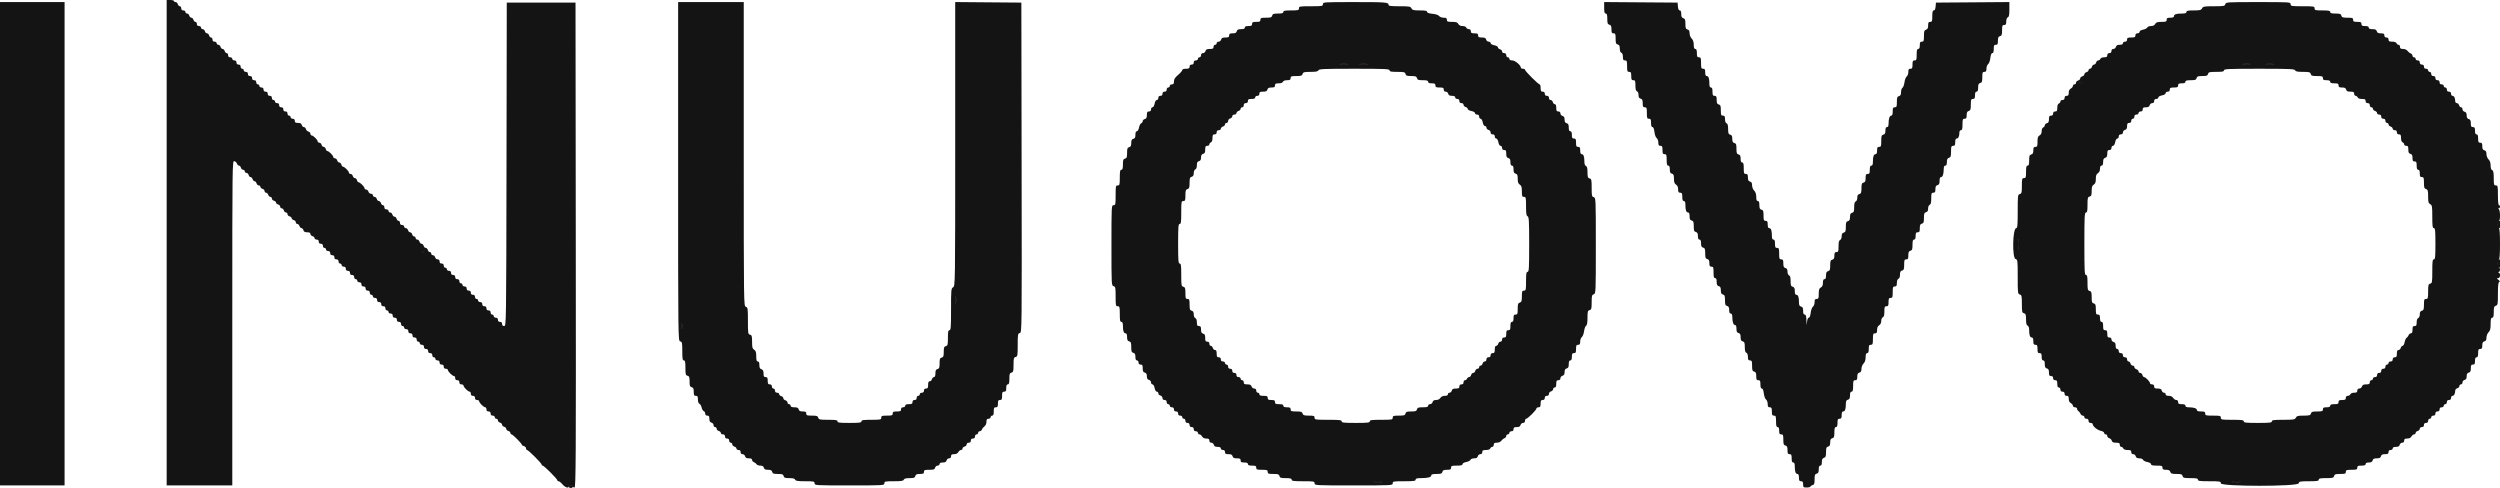 <svg id="svg" version="1.1" xmlns="http://www.w3.org/2000/svg" xmlns:xlink="http://www.w3.org/1999/xlink" width="400" height="78.125" viewBox="0, 0, 400,78.125"><g id="svgg"><path id="path0" d="M26.667 38.833 L 26.667 77.667 31.917 77.667 L 37.167 77.667 37.167 51.682 C 37.167 25.926,37.170 25.699,37.494 25.784 C 37.675 25.831,37.867 26.011,37.922 26.185 C 37.977 26.358,38.121 26.500,38.242 26.500 C 38.362 26.500,38.500 26.650,38.548 26.833 C 38.596 27.017,38.755 27.167,38.901 27.167 C 39.047 27.167,39.167 27.279,39.167 27.417 C 39.167 27.554,39.286 27.667,39.432 27.667 C 39.578 27.667,39.737 27.817,39.785 28.000 C 39.833 28.183,39.971 28.333,40.092 28.333 C 40.212 28.333,40.358 28.483,40.417 28.667 C 40.475 28.850,40.621 29.000,40.742 29.000 C 40.862 29.000,41.000 29.150,41.048 29.333 C 41.096 29.517,41.255 29.667,41.401 29.667 C 41.547 29.667,41.667 29.770,41.667 29.897 C 41.667 30.024,41.817 30.167,42.000 30.215 C 42.183 30.263,42.333 30.422,42.333 30.568 C 42.333 30.714,42.441 30.833,42.572 30.833 C 42.703 30.833,42.858 30.983,42.917 31.167 C 42.975 31.350,43.130 31.500,43.261 31.500 C 43.393 31.500,43.500 31.620,43.500 31.766 C 43.500 31.912,43.650 32.070,43.833 32.118 C 44.017 32.166,44.167 32.301,44.167 32.417 C 44.167 32.533,44.317 32.667,44.500 32.715 C 44.683 32.763,44.833 32.922,44.833 33.068 C 44.833 33.214,44.941 33.333,45.072 33.333 C 45.203 33.333,45.358 33.483,45.417 33.667 C 45.475 33.850,45.630 34.000,45.761 34.000 C 45.893 34.000,46.000 34.120,46.000 34.266 C 46.000 34.412,46.150 34.570,46.333 34.618 C 46.517 34.666,46.667 34.801,46.667 34.917 C 46.667 35.033,46.817 35.167,47.000 35.215 C 47.183 35.263,47.333 35.422,47.333 35.568 C 47.333 35.714,47.441 35.833,47.572 35.833 C 47.703 35.833,47.858 35.983,47.917 36.167 C 47.975 36.350,48.121 36.500,48.242 36.500 C 48.362 36.500,48.500 36.650,48.548 36.833 C 48.612 37.076,48.776 37.167,49.151 37.167 C 49.512 37.167,49.667 37.246,49.667 37.432 C 49.667 37.578,49.817 37.737,50.000 37.785 C 50.183 37.833,50.333 37.976,50.333 38.103 C 50.333 38.230,50.483 38.333,50.667 38.333 C 50.889 38.333,51.000 38.444,51.000 38.667 C 51.000 38.889,51.111 39.000,51.333 39.000 C 51.556 39.000,51.667 39.111,51.667 39.333 C 51.667 39.519,51.778 39.667,51.917 39.667 C 52.054 39.667,52.167 39.779,52.167 39.917 C 52.167 40.056,52.315 40.167,52.500 40.167 C 52.722 40.167,52.833 40.278,52.833 40.500 C 52.833 40.722,52.944 40.833,53.167 40.833 C 53.389 40.833,53.500 40.944,53.500 41.167 C 53.500 41.389,53.611 41.500,53.833 41.500 C 54.056 41.500,54.167 41.611,54.167 41.833 C 54.167 42.019,54.278 42.167,54.417 42.167 C 54.554 42.167,54.667 42.279,54.667 42.417 C 54.667 42.556,54.815 42.667,55.000 42.667 C 55.222 42.667,55.333 42.778,55.333 43.000 C 55.333 43.222,55.444 43.333,55.667 43.333 C 55.889 43.333,56.000 43.444,56.000 43.667 C 56.000 43.889,56.111 44.000,56.333 44.000 C 56.556 44.000,56.667 44.111,56.667 44.333 C 56.667 44.519,56.778 44.667,56.917 44.667 C 57.054 44.667,57.167 44.779,57.167 44.917 C 57.167 45.056,57.315 45.167,57.500 45.167 C 57.722 45.167,57.833 45.278,57.833 45.500 C 57.833 45.722,57.944 45.833,58.167 45.833 C 58.389 45.833,58.500 45.944,58.500 46.167 C 58.500 46.389,58.611 46.500,58.833 46.500 C 59.056 46.500,59.167 46.611,59.167 46.833 C 59.167 47.019,59.278 47.167,59.417 47.167 C 59.554 47.167,59.667 47.279,59.667 47.417 C 59.667 47.556,59.815 47.667,60.000 47.667 C 60.222 47.667,60.333 47.778,60.333 48.000 C 60.333 48.222,60.444 48.333,60.667 48.333 C 60.889 48.333,61.000 48.444,61.000 48.667 C 61.000 48.889,61.111 49.000,61.333 49.000 C 61.556 49.000,61.667 49.111,61.667 49.333 C 61.667 49.519,61.778 49.667,61.917 49.667 C 62.054 49.667,62.167 49.779,62.167 49.917 C 62.167 50.056,62.315 50.167,62.500 50.167 C 62.722 50.167,62.833 50.278,62.833 50.500 C 62.833 50.722,62.944 50.833,63.167 50.833 C 63.389 50.833,63.500 50.944,63.500 51.167 C 63.500 51.389,63.611 51.500,63.833 51.500 C 64.056 51.500,64.167 51.611,64.167 51.833 C 64.167 52.019,64.278 52.167,64.417 52.167 C 64.554 52.167,64.667 52.279,64.667 52.417 C 64.667 52.556,64.815 52.667,65.000 52.667 C 65.222 52.667,65.333 52.778,65.333 53.000 C 65.333 53.222,65.444 53.333,65.667 53.333 C 65.889 53.333,66.000 53.444,66.000 53.667 C 66.000 53.889,66.111 54.000,66.333 54.000 C 66.556 54.000,66.667 54.111,66.667 54.333 C 66.667 54.519,66.778 54.667,66.917 54.667 C 67.054 54.667,67.167 54.779,67.167 54.917 C 67.167 55.056,67.315 55.167,67.500 55.167 C 67.722 55.167,67.833 55.278,67.833 55.500 C 67.833 55.722,67.944 55.833,68.167 55.833 C 68.389 55.833,68.500 55.944,68.500 56.167 C 68.500 56.389,68.611 56.500,68.833 56.500 C 69.056 56.500,69.167 56.611,69.167 56.833 C 69.167 57.019,69.278 57.167,69.417 57.167 C 69.554 57.167,69.667 57.279,69.667 57.417 C 69.667 57.556,69.815 57.667,70.000 57.667 C 70.222 57.667,70.333 57.778,70.333 58.000 C 70.333 58.222,70.444 58.333,70.667 58.333 C 70.889 58.333,71.000 58.444,71.000 58.667 C 71.000 58.889,71.111 59.000,71.333 59.000 C 71.517 59.000,71.668 59.094,71.670 59.208 C 71.673 59.462,72.392 60.167,72.648 60.167 C 72.750 60.167,72.833 60.317,72.833 60.500 C 72.833 60.722,72.944 60.833,73.167 60.833 C 73.389 60.833,73.500 60.944,73.500 61.167 C 73.500 61.389,73.611 61.500,73.833 61.500 C 74.017 61.500,74.168 61.594,74.170 61.708 C 74.173 61.962,74.892 62.667,75.148 62.667 C 75.250 62.667,75.333 62.817,75.333 63.000 C 75.333 63.222,75.444 63.333,75.667 63.333 C 75.889 63.333,76.000 63.444,76.000 63.667 C 76.000 63.889,76.111 64.000,76.333 64.000 C 76.517 64.000,76.668 64.094,76.670 64.208 C 76.673 64.462,77.392 65.167,77.648 65.167 C 77.750 65.167,77.833 65.317,77.833 65.500 C 77.833 65.722,77.944 65.833,78.167 65.833 C 78.389 65.833,78.500 65.944,78.500 66.167 C 78.500 66.389,78.611 66.500,78.833 66.500 C 79.019 66.500,79.167 66.611,79.167 66.750 C 79.167 66.887,79.279 67.000,79.417 67.000 C 79.554 67.000,79.667 67.120,79.667 67.266 C 79.667 67.412,79.817 67.570,80.000 67.618 C 80.183 67.666,80.333 67.816,80.333 67.952 C 80.333 68.087,80.483 68.237,80.667 68.285 C 80.850 68.333,81.000 68.483,81.000 68.618 C 81.000 68.754,81.150 68.904,81.333 68.952 C 81.517 69.000,81.667 69.143,81.667 69.269 C 81.667 69.396,81.747 69.500,81.845 69.500 C 82.043 69.500,83.500 70.969,83.500 71.168 C 83.500 71.238,83.650 71.334,83.833 71.382 C 84.017 71.430,84.167 71.588,84.167 71.734 C 84.167 71.880,84.240 72.000,84.330 72.000 C 84.544 72.000,86.667 74.123,86.667 74.336 C 86.667 74.426,86.740 74.500,86.830 74.500 C 87.044 74.500,89.167 76.623,89.167 76.836 C 89.167 76.926,89.261 77.000,89.377 77.000 C 89.492 77.000,89.773 77.225,90.000 77.500 C 90.396 77.980,91.000 78.181,91.000 77.833 C 91.000 77.742,91.150 77.667,91.333 77.667 C 91.517 77.667,91.667 77.742,91.667 77.833 C 91.667 77.925,91.779 78.000,91.917 78.000 C 92.139 78.000,92.163 73.622,92.125 39.208 L 92.083 0.417 86.583 0.417 L 81.083 0.417 81.041 26.292 C 80.999 52.028,80.997 52.167,80.666 52.167 C 80.444 52.167,80.333 52.055,80.333 51.833 C 80.333 51.611,80.222 51.500,80.000 51.500 C 79.778 51.500,79.667 51.389,79.667 51.167 C 79.667 50.944,79.556 50.833,79.333 50.833 C 79.148 50.833,79.000 50.722,79.000 50.583 C 79.000 50.446,78.887 50.333,78.750 50.333 C 78.611 50.333,78.500 50.185,78.500 50.000 C 78.500 49.778,78.389 49.667,78.167 49.667 C 77.944 49.667,77.833 49.556,77.833 49.333 C 77.833 49.111,77.722 49.000,77.500 49.000 C 77.278 49.000,77.167 48.889,77.167 48.667 C 77.167 48.444,77.056 48.333,76.833 48.333 C 76.648 48.333,76.500 48.222,76.500 48.083 C 76.500 47.946,76.387 47.833,76.250 47.833 C 76.111 47.833,76.000 47.685,76.000 47.500 C 76.000 47.278,75.889 47.167,75.667 47.167 C 75.444 47.167,75.333 47.056,75.333 46.833 C 75.333 46.611,75.222 46.500,75.000 46.500 C 74.778 46.500,74.667 46.389,74.667 46.167 C 74.667 45.944,74.556 45.833,74.333 45.833 C 74.148 45.833,74.000 45.722,74.000 45.583 C 74.000 45.446,73.887 45.333,73.750 45.333 C 73.611 45.333,73.500 45.185,73.500 45.000 C 73.500 44.778,73.389 44.667,73.167 44.667 C 72.944 44.667,72.833 44.556,72.833 44.333 C 72.833 44.111,72.722 44.000,72.500 44.000 C 72.278 44.000,72.167 43.889,72.167 43.667 C 72.167 43.444,72.056 43.333,71.833 43.333 C 71.648 43.333,71.500 43.222,71.500 43.083 C 71.500 42.946,71.387 42.833,71.250 42.833 C 71.111 42.833,71.000 42.685,71.000 42.500 C 71.000 42.278,70.889 42.167,70.667 42.167 C 70.444 42.167,70.333 42.056,70.333 41.833 C 70.333 41.618,70.222 41.500,70.019 41.500 C 69.846 41.500,69.667 41.351,69.618 41.167 C 69.570 40.983,69.412 40.833,69.266 40.833 C 69.120 40.833,69.000 40.721,69.000 40.583 C 69.000 40.446,68.896 40.333,68.769 40.333 C 68.643 40.333,68.500 40.183,68.452 40.000 C 68.404 39.817,68.254 39.667,68.118 39.667 C 67.983 39.667,67.833 39.517,67.785 39.333 C 67.737 39.150,67.587 39.000,67.452 39.000 C 67.316 39.000,67.166 38.850,67.118 38.667 C 67.070 38.483,66.912 38.333,66.766 38.333 C 66.620 38.333,66.500 38.221,66.500 38.083 C 66.500 37.946,66.396 37.833,66.269 37.833 C 66.143 37.833,66.000 37.683,65.952 37.500 C 65.904 37.317,65.754 37.167,65.618 37.167 C 65.483 37.167,65.333 37.017,65.285 36.833 C 65.237 36.650,65.078 36.500,64.932 36.500 C 64.786 36.500,64.667 36.387,64.667 36.250 C 64.667 36.111,64.519 36.000,64.333 36.000 C 64.111 36.000,64.000 35.889,64.000 35.667 C 64.000 35.483,63.896 35.333,63.769 35.333 C 63.643 35.333,63.500 35.183,63.452 35.000 C 63.404 34.817,63.254 34.667,63.118 34.667 C 62.983 34.667,62.833 34.517,62.785 34.333 C 62.737 34.150,62.578 34.000,62.432 34.000 C 62.286 34.000,62.167 33.887,62.167 33.750 C 62.167 33.611,62.019 33.500,61.833 33.500 C 61.611 33.500,61.500 33.389,61.500 33.167 C 61.500 32.983,61.396 32.833,61.269 32.833 C 61.143 32.833,61.000 32.683,60.952 32.500 C 60.904 32.317,60.754 32.167,60.618 32.167 C 60.483 32.167,60.333 32.017,60.285 31.833 C 60.237 31.650,60.078 31.500,59.932 31.500 C 59.786 31.500,59.667 31.387,59.667 31.250 C 59.667 31.113,59.525 31.000,59.353 31.000 C 59.179 31.000,59.000 30.851,58.952 30.667 C 58.904 30.483,58.745 30.333,58.599 30.333 C 58.453 30.333,58.332 30.240,58.330 30.125 C 58.327 29.881,57.612 29.167,57.371 29.167 C 57.280 29.167,57.166 29.017,57.118 28.833 C 57.070 28.650,56.920 28.500,56.785 28.500 C 56.650 28.500,56.500 28.350,56.452 28.167 C 56.404 27.983,56.245 27.833,56.099 27.833 C 55.953 27.833,55.832 27.740,55.830 27.625 C 55.827 27.381,55.112 26.667,54.871 26.667 C 54.780 26.667,54.666 26.517,54.618 26.333 C 54.570 26.150,54.420 26.000,54.285 26.000 C 54.150 26.000,54.000 25.850,53.952 25.667 C 53.904 25.483,53.745 25.333,53.599 25.333 C 53.453 25.333,53.332 25.240,53.330 25.125 C 53.327 24.881,52.612 24.167,52.371 24.167 C 52.280 24.167,52.166 24.017,52.118 23.833 C 52.070 23.650,51.920 23.500,51.785 23.500 C 51.650 23.500,51.500 23.350,51.452 23.167 C 51.404 22.983,51.245 22.833,51.099 22.833 C 50.953 22.833,50.832 22.740,50.830 22.625 C 50.827 22.371,50.108 21.667,49.852 21.667 C 49.750 21.667,49.667 21.547,49.667 21.401 C 49.667 21.255,49.524 21.098,49.349 21.052 C 49.174 21.007,48.993 20.826,48.948 20.651 C 48.902 20.476,48.754 20.333,48.618 20.333 C 48.483 20.333,48.333 20.183,48.285 20.000 C 48.222 19.757,48.058 19.667,47.682 19.667 C 47.278 19.667,47.167 19.595,47.167 19.333 C 47.167 19.111,47.056 19.000,46.833 19.000 C 46.648 19.000,46.500 18.889,46.500 18.750 C 46.500 18.612,46.387 18.500,46.250 18.500 C 46.111 18.500,46.000 18.352,46.000 18.167 C 46.000 17.944,45.889 17.833,45.667 17.833 C 45.444 17.833,45.333 17.722,45.333 17.500 C 45.333 17.278,45.222 17.167,45.000 17.167 C 44.778 17.167,44.667 17.056,44.667 16.833 C 44.667 16.611,44.556 16.500,44.333 16.500 C 44.148 16.500,44.000 16.389,44.000 16.250 C 44.000 16.112,43.887 16.000,43.750 16.000 C 43.611 16.000,43.500 15.852,43.500 15.667 C 43.500 15.444,43.389 15.333,43.167 15.333 C 42.944 15.333,42.833 15.222,42.833 15.000 C 42.833 14.778,42.722 14.667,42.500 14.667 C 42.278 14.667,42.167 14.556,42.167 14.333 C 42.167 14.111,42.056 14.000,41.833 14.000 C 41.648 14.000,41.500 13.889,41.500 13.750 C 41.500 13.612,41.387 13.500,41.250 13.500 C 41.111 13.500,41.000 13.352,41.000 13.167 C 41.000 12.944,40.889 12.833,40.667 12.833 C 40.444 12.833,40.333 12.722,40.333 12.500 C 40.333 12.278,40.222 12.167,40.000 12.167 C 39.778 12.167,39.667 12.056,39.667 11.833 C 39.667 11.611,39.556 11.500,39.333 11.500 C 39.148 11.500,39.000 11.389,39.000 11.250 C 39.000 11.112,38.887 11.000,38.750 11.000 C 38.611 11.000,38.500 10.852,38.500 10.667 C 38.500 10.444,38.389 10.333,38.167 10.333 C 37.944 10.333,37.833 10.222,37.833 10.000 C 37.833 9.778,37.722 9.667,37.500 9.667 C 37.315 9.667,37.167 9.556,37.167 9.417 C 37.167 9.278,37.019 9.167,36.833 9.167 C 36.611 9.167,36.500 9.056,36.500 8.833 C 36.500 8.650,36.396 8.500,36.269 8.500 C 36.143 8.500,36.000 8.350,35.952 8.167 C 35.904 7.983,35.754 7.833,35.618 7.833 C 35.483 7.833,35.333 7.683,35.285 7.500 C 35.237 7.317,35.078 7.167,34.932 7.167 C 34.786 7.167,34.667 7.054,34.667 6.917 C 34.667 6.778,34.519 6.667,34.333 6.667 C 34.111 6.667,34.000 6.556,34.000 6.333 C 34.000 6.150,33.896 6.000,33.769 6.000 C 33.643 6.000,33.500 5.850,33.452 5.667 C 33.404 5.483,33.254 5.333,33.118 5.333 C 32.983 5.333,32.833 5.183,32.785 5.000 C 32.737 4.817,32.578 4.667,32.432 4.667 C 32.286 4.667,32.167 4.554,32.167 4.417 C 32.167 4.278,32.019 4.167,31.833 4.167 C 31.611 4.167,31.500 4.056,31.500 3.833 C 31.500 3.650,31.396 3.500,31.269 3.500 C 31.143 3.500,31.000 3.350,30.952 3.167 C 30.904 2.983,30.754 2.833,30.618 2.833 C 30.483 2.833,30.333 2.683,30.285 2.500 C 30.237 2.317,30.078 2.167,29.932 2.167 C 29.786 2.167,29.667 2.054,29.667 1.917 C 29.667 1.778,29.519 1.667,29.333 1.667 C 29.111 1.667,29.000 1.556,29.000 1.333 C 29.000 1.150,28.896 1.000,28.769 1.000 C 28.643 1.000,28.500 0.850,28.452 0.667 C 28.404 0.483,28.245 0.333,28.099 0.333 C 27.953 0.333,27.833 0.258,27.833 0.167 C 27.833 0.075,27.571 0.000,27.250 0.000 L 26.667 0.000 26.667 38.833 M0.000 39.000 L 0.000 77.667 5.167 77.667 L 10.333 77.667 10.333 39.000 L 10.333 0.333 5.167 0.333 L 0.000 0.333 0.000 39.000 M108.500 27.432 C 108.500 54.391,108.502 54.532,108.833 54.618 C 109.135 54.697,109.167 54.846,109.167 56.186 C 109.167 57.391,109.213 57.667,109.417 57.667 C 109.615 57.667,109.667 57.909,109.667 58.849 C 109.667 59.891,109.706 60.042,110.000 60.118 C 110.277 60.191,110.333 60.346,110.333 61.035 C 110.333 61.724,110.390 61.879,110.667 61.952 C 110.928 62.020,111.000 62.179,111.000 62.686 C 111.000 63.222,111.057 63.333,111.333 63.333 C 111.604 63.333,111.667 63.444,111.667 63.922 C 111.667 64.280,111.760 64.546,111.906 64.602 C 112.038 64.653,112.195 64.918,112.256 65.192 C 112.316 65.465,112.470 65.730,112.599 65.779 C 112.728 65.829,112.833 66.011,112.833 66.184 C 112.833 66.389,112.951 66.500,113.167 66.500 C 113.428 66.500,113.500 66.611,113.500 67.016 C 113.500 67.391,113.591 67.555,113.833 67.618 C 114.018 67.667,114.167 67.846,114.167 68.019 C 114.167 68.192,114.279 68.333,114.417 68.333 C 114.554 68.333,114.667 68.453,114.667 68.599 C 114.667 68.745,114.817 68.904,115.000 68.952 C 115.183 69.000,115.333 69.143,115.333 69.269 C 115.333 69.396,115.483 69.500,115.667 69.500 C 115.889 69.500,116.000 69.611,116.000 69.833 C 116.000 70.056,116.111 70.167,116.333 70.167 C 116.556 70.167,116.667 70.278,116.667 70.500 C 116.667 70.685,116.778 70.833,116.917 70.833 C 117.054 70.833,117.167 70.953,117.167 71.099 C 117.167 71.245,117.317 71.404,117.500 71.452 C 117.683 71.500,117.833 71.643,117.833 71.769 C 117.833 71.896,117.983 72.000,118.167 72.000 C 118.389 72.000,118.500 72.111,118.500 72.333 C 118.500 72.549,118.611 72.667,118.814 72.667 C 118.988 72.667,119.167 72.816,119.215 73.000 C 119.278 73.243,119.442 73.333,119.818 73.333 C 120.170 73.333,120.333 73.414,120.333 73.589 C 120.333 73.729,120.465 73.892,120.625 73.951 C 120.785 74.010,120.977 74.158,121.050 74.279 C 121.123 74.401,121.396 74.500,121.656 74.500 C 121.988 74.500,122.154 74.599,122.215 74.833 C 122.281 75.086,122.442 75.167,122.882 75.167 C 123.321 75.167,123.482 75.247,123.548 75.500 C 123.621 75.777,123.776 75.833,124.465 75.833 C 125.154 75.833,125.309 75.890,125.382 76.167 C 125.454 76.444,125.609 76.500,126.300 76.500 C 126.885 76.500,127.159 76.574,127.227 76.750 C 127.302 76.947,127.644 77.000,128.828 77.000 C 130.222 77.000,130.333 77.025,130.333 77.333 C 130.333 77.660,130.444 77.667,135.917 77.667 C 141.389 77.667,141.500 77.660,141.500 77.333 C 141.500 77.025,141.611 77.000,143.005 77.000 C 144.189 77.000,144.531 76.947,144.606 76.750 C 144.674 76.574,144.948 76.500,145.533 76.500 C 146.224 76.500,146.379 76.444,146.452 76.167 C 146.520 75.906,146.679 75.833,147.186 75.833 C 147.722 75.833,147.833 75.776,147.833 75.500 C 147.833 75.210,147.944 75.167,148.682 75.167 C 149.391 75.167,149.546 75.112,149.618 74.833 C 149.667 74.649,149.846 74.500,150.019 74.500 C 150.192 74.500,150.333 74.387,150.333 74.250 C 150.333 74.082,150.502 74.000,150.849 74.000 C 151.224 74.000,151.388 73.909,151.452 73.667 C 151.500 73.482,151.679 73.333,151.853 73.333 C 152.056 73.333,152.167 73.215,152.167 73.000 C 152.167 72.742,152.278 72.667,152.661 72.667 C 152.984 72.667,153.217 72.552,153.333 72.333 C 153.431 72.150,153.622 72.000,153.756 72.000 C 153.890 72.000,154.000 71.896,154.000 71.769 C 154.000 71.643,154.150 71.500,154.333 71.452 C 154.517 71.404,154.667 71.245,154.667 71.099 C 154.667 70.944,154.806 70.833,155.000 70.833 C 155.222 70.833,155.333 70.722,155.333 70.500 C 155.333 70.278,155.444 70.167,155.667 70.167 C 155.889 70.167,156.000 70.056,156.000 69.833 C 156.000 69.648,156.111 69.500,156.250 69.500 C 156.387 69.500,156.500 69.387,156.500 69.250 C 156.500 69.112,156.615 69.000,156.755 69.000 C 156.896 69.000,157.059 68.869,157.119 68.708 C 157.179 68.548,157.364 68.319,157.531 68.199 C 157.705 68.073,157.833 67.773,157.833 67.491 C 157.833 67.111,157.909 67.000,158.167 67.000 C 158.352 67.000,158.500 66.889,158.500 66.750 C 158.500 66.612,158.612 66.500,158.750 66.500 C 158.931 66.500,159.000 66.315,159.000 65.833 C 159.000 65.278,159.056 65.167,159.333 65.167 C 159.603 65.167,159.667 65.056,159.667 64.583 C 159.667 64.111,159.730 64.000,160.000 64.000 C 160.278 64.000,160.333 63.889,160.333 63.333 C 160.333 62.778,160.389 62.667,160.667 62.667 C 160.937 62.667,161.000 62.556,161.000 62.083 C 161.000 61.676,161.075 61.500,161.250 61.500 C 161.441 61.500,161.500 61.289,161.500 60.603 C 161.500 59.846,161.552 59.692,161.833 59.618 C 162.126 59.542,162.167 59.391,162.167 58.368 C 162.167 57.346,162.207 57.195,162.500 57.118 C 162.808 57.038,162.833 56.891,162.833 55.202 C 162.833 53.511,162.859 53.366,163.167 53.285 C 163.500 53.198,163.501 53.089,163.459 26.807 L 163.417 0.417 158.125 0.373 L 152.833 0.329 152.833 23.041 C 152.833 45.573,152.831 45.755,152.500 45.961 C 152.185 46.158,152.167 46.350,152.167 49.501 C 152.167 52.352,152.131 52.833,151.917 52.833 C 151.717 52.833,151.667 53.081,151.667 54.064 C 151.667 55.154,151.629 55.304,151.333 55.382 C 151.056 55.454,151.000 55.609,151.000 56.298 C 151.000 56.988,150.944 57.143,150.667 57.215 C 150.390 57.287,150.333 57.442,150.333 58.132 C 150.333 58.821,150.277 58.976,150.000 59.048 C 149.745 59.115,149.667 59.276,149.667 59.734 C 149.667 60.133,149.590 60.333,149.436 60.333 C 149.309 60.333,149.166 60.483,149.118 60.667 C 149.070 60.850,148.912 61.000,148.766 61.000 C 148.573 61.000,148.500 61.161,148.500 61.583 C 148.500 62.056,148.437 62.167,148.167 62.167 C 147.944 62.167,147.833 62.278,147.833 62.500 C 147.833 62.722,147.722 62.833,147.500 62.833 C 147.315 62.833,147.167 62.944,147.167 63.083 C 147.167 63.221,147.054 63.333,146.917 63.333 C 146.778 63.333,146.667 63.481,146.667 63.667 C 146.667 63.889,146.556 64.000,146.333 64.000 C 146.111 64.000,146.000 64.111,146.000 64.333 C 146.000 64.603,145.889 64.667,145.417 64.667 C 145.009 64.667,144.833 64.742,144.833 64.917 C 144.833 65.056,144.685 65.167,144.500 65.167 C 144.278 65.167,144.167 65.278,144.167 65.500 C 144.167 65.778,144.056 65.833,143.500 65.833 C 142.944 65.833,142.833 65.889,142.833 66.167 C 142.833 66.460,142.722 66.500,141.917 66.500 C 141.111 66.500,141.000 66.540,141.000 66.833 C 141.000 67.143,140.889 67.167,139.417 67.167 C 138.120 67.167,137.833 67.212,137.833 67.417 C 137.833 67.624,137.509 67.667,135.917 67.667 C 134.324 67.667,134.000 67.624,134.000 67.417 C 134.000 67.213,133.723 67.167,132.511 67.167 C 131.169 67.167,131.012 67.134,130.917 66.833 C 130.828 66.554,130.664 66.500,129.905 66.500 C 129.111 66.500,129.000 66.459,129.000 66.167 C 129.000 65.899,128.889 65.833,128.436 65.833 C 128.012 65.833,127.851 65.750,127.785 65.500 C 127.718 65.245,127.558 65.167,127.099 65.167 C 126.678 65.167,126.500 65.093,126.500 64.917 C 126.500 64.779,126.388 64.667,126.250 64.667 C 126.112 64.667,126.000 64.547,126.000 64.401 C 126.000 64.255,125.850 64.096,125.667 64.048 C 125.483 64.000,125.333 63.850,125.333 63.715 C 125.333 63.580,125.183 63.430,125.000 63.382 C 124.817 63.334,124.667 63.191,124.667 63.064 C 124.667 62.937,124.517 62.833,124.333 62.833 C 124.111 62.833,124.000 62.722,124.000 62.500 C 124.000 62.315,123.889 62.167,123.750 62.167 C 123.611 62.167,123.500 62.019,123.500 61.833 C 123.500 61.611,123.389 61.500,123.167 61.500 C 122.897 61.500,122.833 61.389,122.833 60.917 C 122.833 60.444,122.770 60.333,122.500 60.333 C 122.231 60.333,122.167 60.222,122.167 59.761 C 122.167 59.336,122.081 59.162,121.833 59.083 C 121.585 59.005,121.500 58.831,121.500 58.405 C 121.500 58.008,121.424 57.833,121.250 57.833 C 121.061 57.833,121.000 57.630,121.000 57.001 C 121.000 56.350,120.928 56.124,120.667 55.961 C 120.390 55.789,120.333 55.573,120.333 54.694 C 120.333 53.776,120.289 53.624,120.000 53.548 C 119.689 53.467,119.667 53.321,119.667 51.325 C 119.667 49.336,119.644 49.182,119.333 49.083 C 119.002 48.978,119.000 48.831,119.000 24.655 L 119.000 0.333 113.750 0.333 L 108.500 0.333 108.500 27.432 M211.667 0.667 C 211.667 0.981,211.556 1.000,209.750 1.000 C 207.944 1.000,207.833 1.019,207.833 1.333 C 207.833 1.637,207.722 1.667,206.583 1.667 C 205.583 1.667,205.333 1.717,205.333 1.917 C 205.333 2.106,205.128 2.167,204.484 2.167 C 203.776 2.167,203.621 2.222,203.548 2.500 C 203.475 2.781,203.321 2.833,202.564 2.833 C 201.778 2.833,201.667 2.875,201.667 3.167 C 201.667 3.444,201.556 3.500,201.000 3.500 C 200.444 3.500,200.333 3.556,200.333 3.833 C 200.333 4.103,200.222 4.167,199.750 4.167 C 199.343 4.167,199.167 4.242,199.167 4.417 C 199.167 4.593,198.989 4.667,198.568 4.667 C 198.109 4.667,197.948 4.745,197.882 5.000 C 197.816 5.250,197.654 5.333,197.231 5.333 C 196.778 5.333,196.667 5.399,196.667 5.667 C 196.667 5.938,196.556 6.000,196.068 6.000 C 195.609 6.000,195.448 6.078,195.382 6.333 C 195.333 6.518,195.154 6.667,194.981 6.667 C 194.808 6.667,194.667 6.779,194.667 6.917 C 194.667 7.054,194.554 7.167,194.417 7.167 C 194.278 7.167,194.167 7.315,194.167 7.500 C 194.167 7.771,194.056 7.833,193.568 7.833 C 193.109 7.833,192.948 7.911,192.882 8.167 C 192.833 8.351,192.654 8.500,192.481 8.500 C 192.278 8.500,192.167 8.618,192.167 8.833 C 192.167 9.019,192.056 9.167,191.917 9.167 C 191.779 9.167,191.667 9.279,191.667 9.417 C 191.667 9.556,191.519 9.667,191.333 9.667 C 191.111 9.667,191.000 9.778,191.000 10.000 C 191.000 10.222,190.889 10.333,190.667 10.333 C 190.444 10.333,190.333 10.444,190.333 10.667 C 190.333 10.937,190.222 11.000,189.750 11.000 C 189.395 11.000,189.166 11.082,189.166 11.208 C 189.165 11.323,188.865 11.671,188.499 11.982 C 188.010 12.397,187.833 12.673,187.833 13.024 C 187.833 13.389,187.756 13.500,187.500 13.500 C 187.315 13.500,187.167 13.611,187.167 13.750 C 187.167 13.887,187.054 14.000,186.917 14.000 C 186.778 14.000,186.667 14.148,186.667 14.333 C 186.667 14.556,186.556 14.667,186.333 14.667 C 186.111 14.667,186.000 14.778,186.000 15.000 C 186.000 15.222,185.889 15.333,185.667 15.333 C 185.444 15.333,185.333 15.444,185.333 15.667 C 185.333 15.850,185.224 16.000,185.091 16.000 C 184.946 16.000,184.805 16.234,184.739 16.583 C 184.676 16.917,184.531 17.167,184.398 17.167 C 184.271 17.167,184.167 17.317,184.167 17.500 C 184.167 17.722,184.056 17.833,183.833 17.833 C 183.566 17.833,183.500 17.944,183.500 18.397 C 183.500 18.821,183.417 18.983,183.167 19.048 C 182.983 19.096,182.833 19.247,182.833 19.383 C 182.833 19.520,182.725 19.673,182.593 19.723 C 182.460 19.774,182.302 20.082,182.241 20.408 C 182.177 20.749,182.031 21.000,181.898 21.000 C 181.746 21.000,181.667 21.194,181.667 21.564 C 181.667 21.988,181.584 22.149,181.333 22.215 C 181.081 22.281,181.000 22.442,181.000 22.882 C 181.000 23.321,180.919 23.482,180.667 23.548 C 180.390 23.621,180.333 23.776,180.333 24.465 C 180.333 25.154,180.277 25.309,180.000 25.382 C 179.722 25.454,179.667 25.609,179.667 26.318 C 179.667 26.961,179.606 27.167,179.417 27.167 C 179.217 27.167,179.167 27.417,179.167 28.417 C 179.167 29.556,179.137 29.667,178.833 29.667 C 178.523 29.667,178.500 29.778,178.500 31.250 C 178.500 32.722,178.477 32.833,178.167 32.833 C 177.839 32.833,177.833 32.944,177.833 39.266 C 177.833 45.558,177.841 45.700,178.167 45.785 C 178.470 45.864,178.500 46.012,178.500 47.436 C 178.500 48.889,178.524 49.000,178.833 49.000 C 179.137 49.000,179.167 49.111,179.167 50.250 C 179.167 51.250,179.217 51.500,179.417 51.500 C 179.596 51.500,179.667 51.684,179.667 52.153 C 179.667 52.967,179.801 53.333,180.101 53.333 C 180.257 53.333,180.333 53.531,180.333 53.932 C 180.333 54.391,180.411 54.552,180.667 54.618 C 180.944 54.691,181.000 54.846,181.000 55.535 C 181.000 56.224,181.056 56.379,181.333 56.452 C 181.584 56.517,181.667 56.679,181.667 57.103 C 181.667 57.493,181.744 57.667,181.917 57.667 C 182.056 57.667,182.167 57.815,182.167 58.000 C 182.167 58.222,182.278 58.333,182.500 58.333 C 182.771 58.333,182.833 58.444,182.833 58.932 C 182.833 59.391,182.911 59.552,183.167 59.618 C 183.406 59.681,183.500 59.846,183.500 60.202 C 183.500 60.558,183.594 60.722,183.833 60.785 C 184.018 60.833,184.167 61.012,184.167 61.186 C 184.167 61.359,184.271 61.500,184.398 61.500 C 184.531 61.500,184.676 61.749,184.739 62.083 C 184.805 62.433,184.946 62.667,185.091 62.667 C 185.224 62.667,185.333 62.786,185.333 62.932 C 185.333 63.078,185.483 63.237,185.667 63.285 C 185.851 63.333,186.000 63.512,186.000 63.686 C 186.000 63.889,186.118 64.000,186.333 64.000 C 186.556 64.000,186.667 64.111,186.667 64.333 C 186.667 64.519,186.778 64.667,186.917 64.667 C 187.054 64.667,187.167 64.779,187.167 64.917 C 187.167 65.056,187.315 65.167,187.500 65.167 C 187.722 65.167,187.833 65.278,187.833 65.500 C 187.833 65.722,187.944 65.833,188.167 65.833 C 188.389 65.833,188.500 65.944,188.500 66.167 C 188.500 66.389,188.611 66.500,188.833 66.500 C 189.019 66.500,189.167 66.611,189.167 66.750 C 189.167 66.887,189.279 67.000,189.417 67.000 C 189.556 67.000,189.667 67.148,189.667 67.333 C 189.667 67.556,189.778 67.667,190.000 67.667 C 190.222 67.667,190.333 67.778,190.333 68.000 C 190.333 68.222,190.444 68.333,190.667 68.333 C 190.889 68.333,191.000 68.444,191.000 68.667 C 191.000 68.889,191.111 69.000,191.333 69.000 C 191.519 69.000,191.667 69.111,191.667 69.250 C 191.667 69.387,191.777 69.500,191.911 69.500 C 192.045 69.500,192.235 69.650,192.333 69.833 C 192.450 70.052,192.682 70.167,193.006 70.167 C 193.389 70.167,193.500 70.242,193.500 70.500 C 193.500 70.715,193.611 70.833,193.814 70.833 C 193.988 70.833,194.167 70.982,194.215 71.167 C 194.278 71.409,194.442 71.500,194.818 71.500 C 195.165 71.500,195.333 71.582,195.333 71.750 C 195.333 71.889,195.481 72.000,195.667 72.000 C 195.889 72.000,196.000 72.111,196.000 72.333 C 196.000 72.601,196.111 72.667,196.564 72.667 C 196.988 72.667,197.149 72.750,197.215 73.000 C 197.282 73.255,197.442 73.333,197.901 73.333 C 198.389 73.333,198.500 73.395,198.500 73.667 C 198.500 73.937,198.611 74.000,199.083 74.000 C 199.491 74.000,199.667 74.075,199.667 74.250 C 199.667 74.431,199.852 74.500,200.333 74.500 C 200.889 74.500,201.000 74.556,201.000 74.833 C 201.000 75.126,201.111 75.167,201.917 75.167 C 202.722 75.167,202.833 75.207,202.833 75.500 C 202.833 75.792,202.944 75.833,203.731 75.833 C 204.488 75.833,204.641 75.885,204.715 76.167 C 204.789 76.450,204.942 76.500,205.734 76.500 C 206.452 76.500,206.667 76.558,206.667 76.750 C 206.667 76.957,206.981 77.000,208.500 77.000 C 210.222 77.000,210.333 77.020,210.333 77.333 C 210.333 77.661,210.444 77.667,216.583 77.667 C 222.722 77.667,222.833 77.661,222.833 77.333 C 222.833 77.020,222.944 77.000,224.667 77.000 C 226.185 77.000,226.500 76.957,226.500 76.750 C 226.500 76.560,226.709 76.499,227.375 76.498 C 228.484 76.495,229.000 76.357,229.000 76.064 C 229.000 75.898,229.237 75.833,229.849 75.833 C 230.558 75.833,230.712 75.778,230.785 75.500 C 230.853 75.239,231.012 75.167,231.519 75.167 C 232.056 75.167,232.167 75.109,232.167 74.833 C 232.167 74.540,232.278 74.500,233.083 74.500 C 233.754 74.500,234.000 74.438,234.000 74.269 C 234.000 74.135,234.251 73.990,234.592 73.926 C 234.918 73.865,235.226 73.707,235.277 73.574 C 235.329 73.439,235.587 73.333,235.867 73.333 C 236.224 73.333,236.389 73.239,236.452 73.000 C 236.500 72.816,236.679 72.667,236.853 72.667 C 237.056 72.667,237.167 72.549,237.167 72.333 C 237.167 72.063,237.278 72.000,237.755 72.000 C 238.125 72.000,238.380 71.907,238.440 71.750 C 238.492 71.612,238.640 71.500,238.768 71.500 C 238.896 71.500,239.000 71.350,239.000 71.167 C 239.000 70.909,239.111 70.833,239.491 70.833 C 239.773 70.833,240.073 70.705,240.199 70.531 C 240.319 70.364,240.548 70.179,240.708 70.119 C 240.869 70.059,241.000 69.896,241.000 69.755 C 241.000 69.615,241.112 69.500,241.250 69.500 C 241.387 69.500,241.500 69.387,241.500 69.250 C 241.500 69.111,241.648 69.000,241.833 69.000 C 242.056 69.000,242.167 68.889,242.167 68.667 C 242.167 68.405,242.278 68.333,242.682 68.333 C 243.058 68.333,243.222 68.243,243.285 68.000 C 243.333 67.816,243.512 67.667,243.686 67.667 C 243.889 67.667,244.000 67.549,244.000 67.333 C 244.000 67.150,244.085 67.000,244.189 67.000 C 244.434 67.000,245.833 65.601,245.833 65.355 C 245.833 65.252,245.983 65.167,246.167 65.167 C 246.437 65.167,246.500 65.056,246.500 64.583 C 246.500 64.111,246.563 64.000,246.833 64.000 C 247.056 64.000,247.167 63.889,247.167 63.667 C 247.167 63.444,247.278 63.333,247.500 63.333 C 247.715 63.333,247.833 63.222,247.833 63.019 C 247.833 62.846,247.982 62.667,248.167 62.618 C 248.350 62.570,248.500 62.412,248.500 62.266 C 248.500 62.120,248.612 62.000,248.750 62.000 C 248.925 62.000,249.000 61.824,249.000 61.417 C 249.000 60.944,249.063 60.833,249.333 60.833 C 249.549 60.833,249.667 60.722,249.667 60.519 C 249.667 60.346,249.816 60.167,250.000 60.118 C 250.239 60.056,250.333 59.891,250.333 59.535 C 250.333 59.179,250.428 59.014,250.667 58.952 C 250.922 58.885,251.000 58.724,251.000 58.266 C 251.000 57.844,251.074 57.667,251.250 57.667 C 251.425 57.667,251.500 57.491,251.500 57.083 C 251.500 56.611,251.563 56.500,251.833 56.500 C 252.111 56.500,252.167 56.389,252.167 55.833 C 252.167 55.278,252.222 55.167,252.500 55.167 C 252.763 55.167,252.833 55.056,252.833 54.643 C 252.833 54.356,252.951 54.034,253.094 53.929 C 253.238 53.824,253.399 53.403,253.452 52.994 C 253.505 52.585,253.650 52.190,253.774 52.117 C 253.929 52.025,254.000 51.625,254.000 50.844 C 254.000 49.846,254.041 49.695,254.333 49.618 C 254.627 49.542,254.667 49.391,254.667 48.360 C 254.667 47.336,254.708 47.176,255.000 47.083 C 255.327 46.980,255.333 46.831,255.333 39.306 C 255.333 31.776,255.327 31.634,255.000 31.548 C 254.700 31.470,254.667 31.321,254.667 30.048 C 254.667 28.776,254.634 28.627,254.333 28.548 C 254.052 28.475,254.000 28.321,254.000 27.559 C 254.000 26.910,253.930 26.629,253.750 26.560 C 253.588 26.498,253.500 26.240,253.500 25.829 C 253.500 25.032,253.363 24.667,253.066 24.667 C 252.911 24.667,252.833 24.471,252.833 24.083 C 252.833 23.611,252.770 23.500,252.500 23.500 C 252.222 23.500,252.167 23.389,252.167 22.833 C 252.167 22.278,252.111 22.167,251.833 22.167 C 251.563 22.167,251.500 22.056,251.500 21.583 C 251.500 21.176,251.425 21.000,251.250 21.000 C 251.074 21.000,251.000 20.822,251.000 20.401 C 251.000 19.942,250.922 19.782,250.667 19.715 C 250.428 19.652,250.333 19.488,250.333 19.132 C 250.333 18.776,250.239 18.611,250.000 18.548 C 249.816 18.500,249.667 18.321,249.667 18.147 C 249.667 17.944,249.549 17.833,249.333 17.833 C 249.063 17.833,249.000 17.722,249.000 17.250 C 249.000 16.864,248.922 16.667,248.769 16.667 C 248.643 16.667,248.500 16.517,248.452 16.333 C 248.404 16.150,248.245 16.000,248.099 16.000 C 247.944 16.000,247.833 15.861,247.833 15.667 C 247.833 15.444,247.722 15.333,247.500 15.333 C 247.278 15.333,247.167 15.222,247.167 15.000 C 247.167 14.778,247.056 14.667,246.833 14.667 C 246.563 14.667,246.500 14.556,246.500 14.083 C 246.500 13.762,246.426 13.500,246.336 13.500 C 246.123 13.500,244.000 11.377,244.000 11.164 C 244.000 11.074,243.850 11.000,243.667 11.000 C 243.483 11.000,243.333 10.918,243.333 10.818 C 243.333 10.436,242.416 9.667,241.959 9.667 C 241.662 9.667,241.500 9.578,241.500 9.417 C 241.500 9.279,241.387 9.167,241.250 9.167 C 241.111 9.167,241.000 9.019,241.000 8.833 C 241.000 8.611,240.889 8.500,240.667 8.500 C 240.473 8.500,240.333 8.389,240.333 8.234 C 240.333 8.088,240.183 7.930,240.000 7.882 C 239.817 7.834,239.667 7.694,239.667 7.571 C 239.667 7.449,239.405 7.299,239.083 7.239 C 238.749 7.176,238.500 7.031,238.500 6.898 C 238.500 6.771,238.359 6.667,238.186 6.667 C 238.012 6.667,237.833 6.518,237.785 6.333 C 237.718 6.078,237.558 6.000,237.099 6.000 C 236.611 6.000,236.500 5.938,236.500 5.667 C 236.500 5.397,236.389 5.333,235.917 5.333 C 235.444 5.333,235.333 5.270,235.333 5.000 C 235.333 4.784,235.222 4.667,235.018 4.667 C 234.844 4.667,234.659 4.554,234.606 4.417 C 234.551 4.271,234.301 4.167,234.011 4.167 C 233.682 4.167,233.451 4.053,233.333 3.833 C 233.192 3.569,232.984 3.500,232.327 3.500 C 231.611 3.500,231.500 3.455,231.500 3.167 C 231.500 2.904,231.389 2.833,230.977 2.833 C 230.685 2.833,230.365 2.713,230.255 2.562 C 230.133 2.395,229.721 2.258,229.195 2.207 C 228.616 2.151,228.333 2.049,228.333 1.895 C 228.333 1.723,228.045 1.667,227.173 1.667 C 226.182 1.667,225.986 1.618,225.833 1.333 C 225.672 1.033,225.484 1.000,223.911 1.000 C 222.531 1.000,222.167 0.951,222.167 0.768 C 222.167 0.366,221.757 0.333,216.653 0.333 C 211.778 0.333,211.667 0.341,211.667 0.667 M256.667 1.248 C 256.667 1.953,256.725 2.167,256.917 2.167 C 257.106 2.167,257.167 2.372,257.167 3.016 C 257.167 3.724,257.222 3.879,257.500 3.952 C 257.761 4.020,257.833 4.179,257.833 4.686 C 257.833 5.222,257.891 5.333,258.167 5.333 C 258.456 5.333,258.500 5.444,258.500 6.182 C 258.500 6.891,258.555 7.046,258.833 7.118 C 259.085 7.184,259.167 7.346,259.167 7.775 C 259.167 8.127,259.262 8.380,259.417 8.440 C 259.571 8.499,259.667 8.752,259.667 9.101 C 259.667 9.556,259.732 9.667,260.000 9.667 C 260.293 9.667,260.333 9.778,260.333 10.583 C 260.333 11.389,260.374 11.500,260.667 11.500 C 260.944 11.500,261.000 11.611,261.000 12.167 C 261.000 12.722,261.056 12.833,261.333 12.833 C 261.622 12.833,261.667 12.944,261.667 13.672 C 261.667 14.264,261.740 14.539,261.917 14.606 C 262.062 14.662,262.167 14.911,262.167 15.200 C 262.167 15.558,262.261 15.722,262.500 15.785 C 262.761 15.853,262.833 16.012,262.833 16.519 C 262.833 17.056,262.891 17.167,263.167 17.167 C 263.460 17.167,263.500 17.278,263.500 18.083 C 263.500 18.889,263.540 19.000,263.833 19.000 C 264.111 19.000,264.167 19.111,264.167 19.667 C 264.167 20.120,264.240 20.333,264.395 20.333 C 264.543 20.333,264.654 20.607,264.711 21.115 C 264.761 21.553,264.917 21.982,265.066 22.092 C 265.213 22.199,265.333 22.522,265.333 22.810 C 265.333 23.222,265.404 23.333,265.667 23.333 C 265.944 23.333,266.000 23.444,266.000 24.000 C 266.000 24.556,266.056 24.667,266.333 24.667 C 266.626 24.667,266.667 24.778,266.667 25.583 C 266.667 26.287,266.725 26.500,266.917 26.500 C 267.093 26.500,267.167 26.678,267.167 27.099 C 267.167 27.558,267.245 27.718,267.500 27.785 C 267.769 27.855,267.833 28.012,267.833 28.601 C 267.833 29.150,267.916 29.382,268.167 29.539 C 268.389 29.678,268.500 29.927,268.500 30.290 C 268.500 30.722,268.568 30.833,268.833 30.833 C 269.111 30.833,269.167 30.944,269.167 31.500 C 269.167 31.981,269.236 32.167,269.417 32.167 C 269.596 32.167,269.667 32.350,269.667 32.820 C 269.667 33.634,269.801 34.000,270.101 34.000 C 270.257 34.000,270.333 34.198,270.333 34.599 C 270.333 35.058,270.411 35.218,270.667 35.285 C 270.944 35.357,271.000 35.512,271.000 36.202 C 271.000 36.891,271.056 37.046,271.333 37.118 C 271.584 37.184,271.667 37.346,271.667 37.769 C 271.667 38.160,271.744 38.333,271.917 38.333 C 272.093 38.333,272.167 38.511,272.167 38.932 C 272.167 39.391,272.245 39.552,272.500 39.618 C 272.777 39.691,272.833 39.846,272.833 40.535 C 272.833 41.224,272.890 41.379,273.167 41.452 C 273.417 41.517,273.500 41.679,273.500 42.103 C 273.500 42.556,273.566 42.667,273.833 42.667 C 274.126 42.667,274.167 42.778,274.167 43.583 C 274.167 44.287,274.225 44.500,274.417 44.500 C 274.593 44.500,274.667 44.678,274.667 45.099 C 274.667 45.558,274.745 45.718,275.000 45.785 C 275.253 45.851,275.333 46.012,275.333 46.452 C 275.333 46.891,275.414 47.052,275.667 47.118 C 275.944 47.191,276.000 47.346,276.000 48.035 C 276.000 48.724,276.056 48.879,276.333 48.952 C 276.584 49.017,276.667 49.179,276.667 49.603 C 276.667 49.993,276.744 50.167,276.917 50.167 C 277.087 50.167,277.167 50.339,277.169 50.708 C 277.172 51.500,277.340 52.000,277.603 52.000 C 277.756 52.000,277.833 52.200,277.833 52.599 C 277.833 53.058,277.911 53.218,278.167 53.285 C 278.419 53.351,278.500 53.512,278.500 53.952 C 278.500 54.391,278.581 54.552,278.833 54.618 C 279.110 54.691,279.167 54.846,279.167 55.525 C 279.167 56.099,279.241 56.372,279.417 56.440 C 279.571 56.499,279.667 56.752,279.667 57.101 C 279.667 57.556,279.732 57.667,280.000 57.667 C 280.290 57.667,280.333 57.778,280.333 58.516 C 280.333 59.224,280.388 59.379,280.667 59.452 C 280.928 59.520,281.000 59.679,281.000 60.186 C 281.000 60.722,281.057 60.833,281.333 60.833 C 281.611 60.833,281.667 60.944,281.667 61.500 C 281.667 61.953,281.740 62.167,281.895 62.167 C 282.043 62.167,282.154 62.440,282.211 62.948 C 282.261 63.386,282.417 63.816,282.566 63.925 C 282.713 64.032,282.833 64.356,282.833 64.643 C 282.833 65.056,282.904 65.167,283.167 65.167 C 283.444 65.167,283.500 65.278,283.500 65.833 C 283.500 66.389,283.556 66.500,283.833 66.500 C 284.126 66.500,284.167 66.611,284.167 67.417 C 284.167 68.120,284.225 68.333,284.417 68.333 C 284.591 68.333,284.667 68.509,284.667 68.917 C 284.667 69.389,284.730 69.500,285.000 69.500 C 285.290 69.500,285.333 69.611,285.333 70.349 C 285.333 71.058,285.388 71.212,285.667 71.285 C 285.928 71.353,286.000 71.512,286.000 72.019 C 286.000 72.556,286.057 72.667,286.333 72.667 C 286.611 72.667,286.667 72.778,286.667 73.333 C 286.667 73.815,286.736 74.000,286.917 74.000 C 287.096 74.000,287.167 74.184,287.167 74.653 C 287.167 75.467,287.301 75.833,287.601 75.833 C 287.755 75.833,287.833 76.029,287.833 76.417 C 287.833 76.889,287.897 77.000,288.167 77.000 C 288.426 77.000,288.500 77.111,288.500 77.500 C 288.500 77.960,288.546 78.000,289.083 78.000 C 289.404 78.000,289.667 77.934,289.667 77.853 C 289.667 77.772,289.817 77.666,290.000 77.618 C 290.277 77.546,290.333 77.391,290.333 76.702 C 290.333 76.012,290.390 75.857,290.667 75.785 C 290.922 75.718,291.000 75.558,291.000 75.099 C 291.000 74.678,291.074 74.500,291.250 74.500 C 291.424 74.500,291.500 74.325,291.500 73.928 C 291.500 73.502,291.585 73.329,291.833 73.250 C 292.106 73.163,292.167 72.998,292.167 72.342 C 292.167 71.679,292.225 71.524,292.500 71.452 C 292.753 71.386,292.833 71.224,292.833 70.785 C 292.833 70.346,292.914 70.184,293.167 70.118 C 293.445 70.046,293.500 69.891,293.500 69.182 C 293.500 68.539,293.560 68.333,293.750 68.333 C 293.931 68.333,294.000 68.148,294.000 67.667 C 294.000 67.111,294.056 67.000,294.333 67.000 C 294.603 67.000,294.667 66.889,294.667 66.417 C 294.667 66.029,294.745 65.833,294.899 65.833 C 295.197 65.833,295.333 65.468,295.333 64.672 C 295.333 64.179,295.407 64.020,295.667 63.952 C 295.922 63.885,296.000 63.724,296.000 63.266 C 296.000 62.844,296.074 62.667,296.250 62.667 C 296.442 62.667,296.500 62.454,296.500 61.750 C 296.500 60.944,296.540 60.833,296.833 60.833 C 297.101 60.833,297.167 60.722,297.167 60.269 C 297.167 59.846,297.250 59.684,297.500 59.618 C 297.743 59.555,297.833 59.391,297.833 59.016 C 297.833 58.722,297.977 58.356,298.167 58.167 C 298.389 57.944,298.500 57.611,298.500 57.167 C 298.500 56.685,298.569 56.500,298.750 56.500 C 298.931 56.500,299.000 56.315,299.000 55.833 C 299.000 55.278,299.056 55.167,299.333 55.167 C 299.626 55.167,299.667 55.056,299.667 54.250 C 299.667 53.444,299.707 53.333,300.000 53.333 C 300.265 53.333,300.333 53.222,300.333 52.790 C 300.333 52.427,300.444 52.178,300.667 52.039 C 300.875 51.909,301.000 51.650,301.000 51.350 C 301.000 51.076,301.108 50.828,301.250 50.773 C 301.426 50.705,301.500 50.430,301.500 49.839 C 301.500 49.111,301.544 49.000,301.833 49.000 C 302.111 49.000,302.167 48.889,302.167 48.333 C 302.167 47.778,302.222 47.667,302.500 47.667 C 302.793 47.667,302.833 47.556,302.833 46.750 C 302.833 45.944,302.874 45.833,303.167 45.833 C 303.435 45.833,303.500 45.722,303.500 45.268 C 303.500 44.919,303.596 44.666,303.750 44.606 C 303.905 44.547,304.000 44.293,304.000 43.941 C 304.000 43.512,304.082 43.351,304.333 43.285 C 304.612 43.212,304.667 43.058,304.667 42.349 C 304.667 41.611,304.710 41.500,305.000 41.500 C 305.276 41.500,305.333 41.389,305.333 40.853 C 305.333 40.346,305.406 40.187,305.667 40.118 C 305.945 40.046,306.000 39.891,306.000 39.182 C 306.000 38.539,306.060 38.333,306.250 38.333 C 306.425 38.333,306.500 38.157,306.500 37.750 C 306.500 37.278,306.563 37.167,306.833 37.167 C 307.109 37.167,307.167 37.056,307.167 36.519 C 307.167 36.012,307.239 35.853,307.500 35.785 C 307.777 35.713,307.833 35.558,307.833 34.868 C 307.833 34.179,307.890 34.024,308.167 33.952 C 308.406 33.889,308.500 33.724,308.500 33.367 C 308.500 33.078,308.605 32.829,308.750 32.773 C 308.931 32.704,309.000 32.421,309.000 31.755 C 309.000 30.944,309.040 30.833,309.333 30.833 C 309.601 30.833,309.667 30.722,309.667 30.269 C 309.667 29.846,309.750 29.684,310.000 29.618 C 310.255 29.552,310.333 29.391,310.333 28.932 C 310.333 28.533,310.410 28.333,310.564 28.333 C 310.826 28.333,310.994 27.833,310.998 27.042 C 310.999 26.672,311.080 26.500,311.250 26.500 C 311.424 26.500,311.500 26.325,311.500 25.928 C 311.500 25.502,311.585 25.329,311.833 25.250 C 312.113 25.161,312.167 24.998,312.167 24.239 C 312.167 23.444,312.208 23.333,312.500 23.333 C 312.770 23.333,312.833 23.222,312.833 22.750 C 312.833 22.363,312.911 22.167,313.066 22.167 C 313.334 22.167,313.500 21.812,313.500 21.236 C 313.500 20.989,313.597 20.833,313.750 20.833 C 313.942 20.833,314.000 20.620,314.000 19.917 C 314.000 19.111,314.040 19.000,314.333 19.000 C 314.602 19.000,314.667 18.889,314.667 18.428 C 314.667 18.002,314.752 17.829,315.000 17.750 C 315.279 17.661,315.333 17.498,315.333 16.739 C 315.333 15.944,315.374 15.833,315.667 15.833 C 315.937 15.833,316.000 15.722,316.000 15.250 C 316.000 14.843,316.075 14.667,316.250 14.667 C 316.429 14.667,316.500 14.484,316.500 14.019 C 316.500 13.512,316.572 13.353,316.833 13.285 C 317.112 13.212,317.167 13.058,317.167 12.349 C 317.167 11.611,317.210 11.500,317.500 11.500 C 317.763 11.500,317.833 11.389,317.833 10.977 C 317.833 10.689,317.953 10.366,318.100 10.258 C 318.250 10.149,318.406 9.719,318.455 9.282 C 318.512 8.774,318.623 8.500,318.772 8.500 C 318.927 8.500,319.000 8.287,319.000 7.833 C 319.000 7.278,319.056 7.167,319.333 7.167 C 319.609 7.167,319.667 7.056,319.667 6.519 C 319.667 6.012,319.739 5.853,320.000 5.785 C 320.278 5.712,320.333 5.558,320.333 4.849 C 320.333 4.111,320.377 4.000,320.667 4.000 C 320.935 4.000,321.000 3.889,321.000 3.434 C 321.000 3.086,321.096 2.832,321.250 2.773 C 321.439 2.700,321.500 2.393,321.500 1.503 L 321.500 0.329 315.625 0.373 L 309.750 0.417 309.698 1.042 C 309.664 1.451,309.564 1.667,309.407 1.667 C 309.227 1.667,309.167 1.897,309.167 2.583 C 309.167 3.389,309.126 3.500,308.833 3.500 C 308.565 3.500,308.500 3.611,308.500 4.072 C 308.500 4.498,308.415 4.671,308.167 4.750 C 307.887 4.839,307.833 5.002,307.833 5.761 C 307.833 6.556,307.792 6.667,307.500 6.667 C 307.230 6.667,307.167 6.778,307.167 7.250 C 307.167 7.657,307.091 7.833,306.917 7.833 C 306.725 7.833,306.667 8.046,306.667 8.750 C 306.667 9.556,306.626 9.667,306.333 9.667 C 306.056 9.667,306.000 9.778,306.000 10.333 C 306.000 10.889,305.944 11.000,305.667 11.000 C 305.404 11.000,305.333 11.111,305.333 11.523 C 305.333 11.811,305.216 12.132,305.072 12.237 C 304.929 12.342,304.768 12.763,304.714 13.173 C 304.661 13.582,304.516 13.977,304.392 14.050 C 304.268 14.123,304.167 14.433,304.167 14.739 C 304.167 15.154,304.083 15.316,303.833 15.382 C 303.555 15.454,303.500 15.609,303.500 16.318 C 303.500 17.056,303.456 17.167,303.167 17.167 C 302.889 17.167,302.833 17.278,302.833 17.833 C 302.833 18.290,302.761 18.500,302.603 18.500 C 302.340 18.500,302.172 19.000,302.169 19.792 C 302.167 20.161,302.087 20.333,301.917 20.333 C 301.744 20.333,301.667 20.507,301.667 20.897 C 301.667 21.321,301.584 21.483,301.333 21.548 C 301.050 21.622,301.000 21.776,301.000 22.568 C 301.000 23.389,300.960 23.500,300.667 23.500 C 300.397 23.500,300.333 23.611,300.333 24.083 C 300.333 24.471,300.255 24.667,300.101 24.667 C 299.801 24.667,299.667 25.033,299.667 25.847 C 299.667 26.316,299.596 26.500,299.417 26.500 C 299.236 26.500,299.167 26.685,299.167 27.167 C 299.167 27.722,299.111 27.833,298.833 27.833 C 298.557 27.833,298.500 27.944,298.500 28.481 C 298.500 28.988,298.428 29.147,298.167 29.215 C 297.890 29.287,297.833 29.442,297.833 30.132 C 297.833 30.821,297.777 30.976,297.500 31.048 C 297.261 31.111,297.167 31.276,297.167 31.633 C 297.167 31.922,297.062 32.171,296.917 32.227 C 296.741 32.294,296.667 32.568,296.667 33.142 C 296.667 33.821,296.610 33.976,296.333 34.048 C 296.081 34.114,296.000 34.276,296.000 34.715 C 296.000 35.154,295.919 35.316,295.667 35.382 C 295.390 35.454,295.333 35.609,295.333 36.298 C 295.333 36.988,295.277 37.143,295.000 37.215 C 294.761 37.278,294.667 37.442,294.667 37.800 C 294.667 38.089,294.562 38.338,294.417 38.394 C 294.236 38.463,294.167 38.746,294.167 39.411 C 294.167 40.222,294.126 40.333,293.833 40.333 C 293.566 40.333,293.500 40.444,293.500 40.897 C 293.500 41.321,293.417 41.483,293.167 41.548 C 292.890 41.621,292.833 41.776,292.833 42.465 C 292.833 43.154,292.777 43.309,292.500 43.382 C 292.245 43.448,292.167 43.609,292.167 44.068 C 292.167 44.489,292.093 44.667,291.917 44.667 C 291.743 44.667,291.667 44.842,291.667 45.244 C 291.667 45.651,291.568 45.874,291.333 46.000 C 291.069 46.142,291.000 46.349,291.000 47.006 C 291.000 47.722,290.955 47.833,290.667 47.833 C 290.404 47.833,290.333 47.944,290.333 48.357 C 290.333 48.644,290.213 48.968,290.066 49.075 C 289.917 49.184,289.761 49.614,289.711 50.052 C 289.656 50.541,289.541 50.833,289.405 50.833 C 289.268 50.833,289.162 51.101,289.122 51.542 C 289.067 52.156,289.054 52.123,289.029 51.292 C 289.007 50.564,288.940 50.333,288.750 50.333 C 288.574 50.333,288.500 50.156,288.500 49.734 C 288.500 49.276,288.422 49.115,288.167 49.048 C 287.907 48.980,287.833 48.821,287.833 48.328 C 287.833 47.532,287.697 47.167,287.399 47.167 C 287.243 47.167,287.167 46.969,287.167 46.568 C 287.167 46.109,287.089 45.948,286.833 45.882 C 286.557 45.809,286.500 45.654,286.500 44.975 C 286.500 44.401,286.425 44.128,286.250 44.060 C 286.105 44.005,286.000 43.755,286.000 43.467 C 286.000 43.109,285.906 42.944,285.667 42.882 C 285.406 42.813,285.333 42.654,285.333 42.147 C 285.333 41.611,285.276 41.500,285.000 41.500 C 284.707 41.500,284.667 41.389,284.667 40.583 C 284.667 39.778,284.626 39.667,284.333 39.667 C 284.056 39.667,284.000 39.556,284.000 39.000 C 284.000 38.519,283.931 38.333,283.750 38.333 C 283.570 38.333,283.500 38.150,283.500 37.680 C 283.500 36.866,283.365 36.500,283.066 36.500 C 282.911 36.500,282.833 36.304,282.833 35.917 C 282.833 35.444,282.770 35.333,282.500 35.333 C 282.210 35.333,282.167 35.222,282.167 34.484 C 282.167 33.776,282.112 33.621,281.833 33.548 C 281.572 33.480,281.500 33.321,281.500 32.814 C 281.500 32.350,281.429 32.167,281.250 32.167 C 281.069 32.167,281.000 31.981,281.000 31.500 C 281.000 31.056,280.889 30.722,280.667 30.500 C 280.477 30.310,280.333 29.944,280.333 29.651 C 280.333 29.276,280.243 29.112,280.000 29.048 C 279.750 28.983,279.667 28.821,279.667 28.397 C 279.667 27.944,279.601 27.833,279.333 27.833 C 279.040 27.833,279.000 27.722,279.000 26.917 C 279.000 26.213,278.942 26.000,278.750 26.000 C 278.574 26.000,278.500 25.822,278.500 25.401 C 278.500 24.942,278.422 24.782,278.167 24.715 C 277.890 24.643,277.833 24.488,277.833 23.798 C 277.833 23.109,277.777 22.954,277.500 22.882 C 277.247 22.816,277.167 22.654,277.167 22.215 C 277.167 21.776,277.086 21.614,276.833 21.548 C 276.557 21.476,276.500 21.321,276.500 20.642 C 276.500 20.068,276.425 19.794,276.250 19.727 C 276.096 19.668,276.000 19.414,276.000 19.066 C 276.000 18.611,275.935 18.500,275.667 18.500 C 275.377 18.500,275.333 18.389,275.333 17.651 C 275.333 16.942,275.278 16.788,275.000 16.715 C 274.739 16.647,274.667 16.488,274.667 15.981 C 274.667 15.444,274.609 15.333,274.333 15.333 C 274.056 15.333,274.000 15.222,274.000 14.667 C 274.000 14.185,273.931 14.000,273.750 14.000 C 273.570 14.000,273.500 13.816,273.500 13.347 C 273.500 12.533,273.365 12.167,273.066 12.167 C 272.911 12.167,272.833 11.971,272.833 11.583 C 272.833 11.111,272.770 11.000,272.500 11.000 C 272.207 11.000,272.167 10.889,272.167 10.083 C 272.167 9.278,272.126 9.167,271.833 9.167 C 271.556 9.167,271.500 9.056,271.500 8.500 C 271.500 8.019,271.431 7.833,271.250 7.833 C 271.069 7.833,271.000 7.648,271.000 7.167 C 271.000 6.722,270.889 6.389,270.667 6.167 C 270.477 5.977,270.333 5.611,270.333 5.318 C 270.333 4.942,270.243 4.778,270.000 4.715 C 269.725 4.643,269.667 4.488,269.667 3.825 C 269.667 3.169,269.606 3.003,269.333 2.917 C 269.085 2.838,269.000 2.664,269.000 2.239 C 269.000 1.852,268.922 1.667,268.760 1.667 C 268.603 1.667,268.502 1.451,268.468 1.042 L 268.417 0.417 262.542 0.373 L 256.667 0.329 256.667 1.248 M356.048 0.667 C 355.968 0.973,355.821 1.000,354.236 1.000 C 352.682 1.000,352.494 1.033,352.333 1.333 C 352.181 1.618,351.984 1.667,350.994 1.667 C 350.073 1.667,349.833 1.718,349.833 1.917 C 349.833 2.101,349.640 2.167,349.097 2.167 C 348.202 2.167,347.833 2.294,347.833 2.601 C 347.833 2.755,347.637 2.833,347.250 2.833 C 346.778 2.833,346.667 2.897,346.667 3.167 C 346.667 3.455,346.556 3.500,345.839 3.500 C 345.182 3.500,344.975 3.569,344.833 3.833 C 344.716 4.053,344.484 4.167,344.156 4.167 C 343.881 4.167,343.616 4.272,343.567 4.400 C 343.517 4.529,343.220 4.682,342.905 4.741 C 342.565 4.805,342.333 4.947,342.333 5.091 C 342.333 5.224,342.183 5.333,342.000 5.333 C 341.778 5.333,341.667 5.444,341.667 5.667 C 341.667 5.944,341.556 6.000,341.000 6.000 C 340.444 6.000,340.333 6.056,340.333 6.333 C 340.333 6.556,340.222 6.667,340.000 6.667 C 339.815 6.667,339.667 6.778,339.667 6.917 C 339.667 7.085,339.498 7.167,339.151 7.167 C 338.776 7.167,338.612 7.257,338.548 7.500 C 338.500 7.684,338.321 7.833,338.147 7.833 C 337.944 7.833,337.833 7.951,337.833 8.167 C 337.833 8.389,337.722 8.500,337.500 8.500 C 337.278 8.500,337.167 8.611,337.167 8.833 C 337.167 9.093,337.056 9.167,336.661 9.167 C 336.366 9.167,336.116 9.271,336.060 9.417 C 336.008 9.554,335.853 9.667,335.717 9.667 C 335.580 9.667,335.430 9.817,335.382 10.000 C 335.334 10.183,335.184 10.333,335.048 10.333 C 334.913 10.333,334.763 10.483,334.715 10.667 C 334.667 10.850,334.524 11.000,334.397 11.000 C 334.270 11.000,334.167 11.104,334.167 11.231 C 334.167 11.357,334.017 11.500,333.833 11.548 C 333.650 11.596,333.500 11.746,333.500 11.882 C 333.500 12.017,333.350 12.167,333.167 12.215 C 332.983 12.263,332.833 12.413,332.833 12.548 C 332.833 12.684,332.683 12.834,332.500 12.882 C 332.317 12.930,332.167 13.088,332.167 13.234 C 332.167 13.380,332.054 13.500,331.917 13.500 C 331.779 13.500,331.667 13.610,331.667 13.744 C 331.667 13.878,331.517 14.069,331.333 14.167 C 331.115 14.283,331.000 14.516,331.000 14.839 C 331.000 15.222,330.925 15.333,330.667 15.333 C 330.444 15.333,330.333 15.444,330.333 15.667 C 330.333 15.889,330.222 16.000,330.000 16.000 C 329.817 16.000,329.667 16.104,329.667 16.232 C 329.667 16.360,329.554 16.508,329.417 16.560 C 329.260 16.620,329.167 16.875,329.167 17.245 C 329.167 17.722,329.104 17.833,328.833 17.833 C 328.611 17.833,328.500 17.944,328.500 18.167 C 328.500 18.389,328.389 18.500,328.167 18.500 C 327.899 18.500,327.833 18.611,327.833 19.064 C 327.833 19.488,327.750 19.649,327.500 19.715 C 327.317 19.763,327.167 19.914,327.167 20.050 C 327.167 20.186,327.054 20.341,326.917 20.394 C 326.771 20.449,326.667 20.699,326.667 20.989 C 326.667 21.318,326.553 21.549,326.333 21.667 C 326.069 21.808,326.000 22.016,326.000 22.673 C 326.000 23.389,325.955 23.500,325.667 23.500 C 325.399 23.500,325.333 23.611,325.333 24.064 C 325.333 24.488,325.250 24.649,325.000 24.715 C 324.722 24.788,324.667 24.942,324.667 25.651 C 324.667 26.295,324.606 26.500,324.417 26.500 C 324.222 26.500,324.167 26.722,324.167 27.500 C 324.167 28.389,324.130 28.500,323.833 28.500 C 323.530 28.500,323.500 28.611,323.500 29.731 C 323.500 30.821,323.462 30.971,323.167 31.048 C 322.851 31.131,322.833 31.276,322.833 33.818 C 322.833 35.999,322.790 36.500,322.601 36.500 C 322.017 36.500,321.919 41.300,322.500 41.452 C 322.816 41.534,322.833 41.679,322.833 44.285 C 322.833 46.891,322.850 47.036,323.167 47.118 C 323.467 47.197,323.500 47.346,323.500 48.618 C 323.500 49.891,323.533 50.040,323.833 50.118 C 324.115 50.192,324.167 50.346,324.167 51.108 C 324.167 51.756,324.237 52.037,324.417 52.106 C 324.578 52.168,324.667 52.427,324.667 52.838 C 324.667 53.635,324.803 54.000,325.101 54.000 C 325.255 54.000,325.333 54.196,325.333 54.583 C 325.333 55.056,325.397 55.167,325.667 55.167 C 325.944 55.167,326.000 55.278,326.000 55.833 C 326.000 56.389,326.056 56.500,326.333 56.500 C 326.603 56.500,326.667 56.611,326.667 57.083 C 326.667 57.491,326.742 57.667,326.917 57.667 C 327.093 57.667,327.167 57.844,327.167 58.266 C 327.167 58.724,327.245 58.885,327.500 58.952 C 327.750 59.017,327.833 59.179,327.833 59.603 C 327.833 60.056,327.899 60.167,328.167 60.167 C 328.389 60.167,328.500 60.278,328.500 60.500 C 328.500 60.722,328.611 60.833,328.833 60.833 C 329.103 60.833,329.167 60.944,329.167 61.417 C 329.167 61.824,329.242 62.000,329.417 62.000 C 329.556 62.000,329.667 62.148,329.667 62.333 C 329.667 62.556,329.778 62.667,330.000 62.667 C 330.222 62.667,330.333 62.778,330.333 63.000 C 330.333 63.222,330.444 63.333,330.667 63.333 C 330.925 63.333,331.000 63.444,331.000 63.827 C 331.000 64.151,331.115 64.383,331.333 64.500 C 331.517 64.598,331.667 64.788,331.667 64.923 C 331.667 65.057,331.817 65.167,332.000 65.167 C 332.183 65.167,332.333 65.275,332.333 65.408 C 332.333 65.541,332.433 65.710,332.554 65.783 C 332.676 65.857,332.823 66.048,332.882 66.208 C 332.941 66.369,333.104 66.500,333.245 66.500 C 333.385 66.500,333.500 66.612,333.500 66.750 C 333.500 66.889,333.648 67.000,333.833 67.000 C 334.056 67.000,334.167 67.111,334.167 67.333 C 334.167 67.556,334.278 67.667,334.500 67.667 C 334.683 67.667,334.835 67.760,334.836 67.875 C 334.841 68.217,335.595 68.827,336.149 68.938 C 336.434 68.995,336.667 69.145,336.667 69.271 C 336.667 69.397,336.779 69.500,336.917 69.500 C 337.054 69.500,337.167 69.620,337.167 69.766 C 337.167 69.912,337.310 70.069,337.485 70.114 C 337.659 70.160,337.840 70.341,337.886 70.515 C 337.948 70.754,338.119 70.833,338.568 70.833 C 339.056 70.833,339.167 70.895,339.167 71.167 C 339.167 71.350,339.271 71.500,339.399 71.500 C 339.527 71.500,339.674 71.612,339.727 71.750 C 339.787 71.907,340.042 72.000,340.411 72.000 C 340.889 72.000,341.000 72.063,341.000 72.333 C 341.000 72.549,341.111 72.667,341.314 72.667 C 341.488 72.667,341.667 72.816,341.715 73.000 C 341.778 73.239,341.942 73.333,342.300 73.333 C 342.580 73.333,342.838 73.439,342.890 73.574 C 342.941 73.707,343.249 73.865,343.575 73.926 C 343.915 73.990,344.167 74.135,344.167 74.269 C 344.167 74.438,344.412 74.500,345.083 74.500 C 345.889 74.500,346.000 74.540,346.000 74.833 C 346.000 75.102,346.111 75.167,346.572 75.167 C 346.998 75.167,347.171 75.252,347.250 75.500 C 347.338 75.778,347.502 75.833,348.242 75.833 C 348.988 75.833,349.142 75.886,349.215 76.167 C 349.292 76.460,349.442 76.500,350.484 76.500 C 351.424 76.500,351.667 76.551,351.667 76.750 C 351.667 76.957,351.981 77.000,353.500 77.000 C 355.222 77.000,355.333 77.020,355.333 77.333 C 355.333 77.857,367.648 77.857,367.785 77.333 C 367.864 77.030,368.012 77.000,369.436 77.000 C 370.715 77.000,371.000 76.954,371.000 76.750 C 371.000 76.551,371.242 76.500,372.182 76.500 C 373.224 76.500,373.375 76.460,373.452 76.167 C 373.525 75.885,373.679 75.833,374.436 75.833 C 375.222 75.833,375.333 75.792,375.333 75.500 C 375.333 75.207,375.444 75.167,376.250 75.167 C 377.056 75.167,377.167 75.126,377.167 74.833 C 377.167 74.556,377.278 74.500,377.833 74.500 C 378.315 74.500,378.500 74.431,378.500 74.250 C 378.500 74.082,378.668 74.000,379.016 74.000 C 379.391 74.000,379.555 73.909,379.618 73.667 C 379.684 73.414,379.846 73.333,380.285 73.333 C 380.724 73.333,380.886 73.253,380.952 73.000 C 381.017 72.750,381.179 72.667,381.603 72.667 C 382.056 72.667,382.167 72.601,382.167 72.333 C 382.167 72.111,382.278 72.000,382.500 72.000 C 382.685 72.000,382.833 71.889,382.833 71.750 C 382.833 71.582,383.002 71.500,383.349 71.500 C 383.724 71.500,383.888 71.409,383.952 71.167 C 384.000 70.982,384.179 70.833,384.353 70.833 C 384.556 70.833,384.667 70.715,384.667 70.500 C 384.667 70.242,384.778 70.167,385.161 70.167 C 385.484 70.167,385.717 70.052,385.833 69.833 C 385.931 69.650,386.122 69.500,386.256 69.500 C 386.390 69.500,386.500 69.396,386.500 69.269 C 386.500 69.143,386.650 69.000,386.833 68.952 C 387.017 68.904,387.167 68.745,387.167 68.599 C 387.167 68.444,387.306 68.333,387.500 68.333 C 387.722 68.333,387.833 68.222,387.833 68.000 C 387.833 67.778,387.944 67.667,388.167 67.667 C 388.389 67.667,388.500 67.556,388.500 67.333 C 388.500 67.148,388.611 67.000,388.750 67.000 C 388.887 67.000,389.000 66.887,389.000 66.750 C 389.000 66.611,389.148 66.500,389.333 66.500 C 389.556 66.500,389.667 66.389,389.667 66.167 C 389.667 65.944,389.778 65.833,390.000 65.833 C 390.222 65.833,390.333 65.722,390.333 65.500 C 390.333 65.278,390.444 65.167,390.667 65.167 C 390.852 65.167,391.000 65.056,391.000 64.917 C 391.000 64.779,391.113 64.667,391.250 64.667 C 391.389 64.667,391.500 64.519,391.500 64.333 C 391.500 64.111,391.611 64.000,391.833 64.000 C 392.056 64.000,392.167 63.889,392.167 63.667 C 392.167 63.483,392.271 63.333,392.399 63.333 C 392.650 63.333,392.833 62.984,392.833 62.506 C 392.833 62.341,392.983 62.166,393.167 62.118 C 393.350 62.070,393.500 61.912,393.500 61.766 C 393.500 61.620,393.613 61.500,393.750 61.500 C 393.887 61.500,394.000 61.359,394.000 61.186 C 394.000 61.012,394.149 60.833,394.333 60.785 C 394.572 60.722,394.667 60.558,394.667 60.202 C 394.667 59.846,394.761 59.681,395.000 59.618 C 395.255 59.552,395.333 59.391,395.333 58.932 C 395.333 58.444,395.395 58.333,395.667 58.333 C 395.937 58.333,396.000 58.222,396.000 57.750 C 396.000 57.343,396.075 57.167,396.250 57.167 C 396.431 57.167,396.500 56.981,396.500 56.500 C 396.500 55.944,396.556 55.833,396.833 55.833 C 397.101 55.833,397.167 55.722,397.167 55.269 C 397.167 54.846,397.250 54.684,397.500 54.618 C 397.743 54.555,397.833 54.391,397.833 54.016 C 397.833 53.722,397.977 53.356,398.167 53.167 C 398.426 52.907,398.500 52.611,398.500 51.833 C 398.500 51.056,398.556 50.833,398.750 50.833 C 398.942 50.833,399.000 50.622,399.000 49.928 C 399.000 49.169,399.054 49.005,399.333 48.917 C 399.640 48.819,399.667 48.664,399.667 47.003 C 399.667 45.709,399.726 45.172,399.875 45.116 C 400.019 45.062,399.981 44.957,399.750 44.774 C 399.452 44.538,399.447 44.510,399.708 44.505 C 400.051 44.499,400.122 43.744,399.792 43.610 C 399.625 43.543,399.625 43.524,399.792 43.513 C 400.037 43.498,400.078 42.833,399.833 42.833 C 399.742 42.833,399.667 42.533,399.667 42.167 C 399.667 41.800,399.742 41.500,399.833 41.500 C 399.937 41.500,400.000 40.556,400.000 39.000 C 400.000 37.444,399.937 36.500,399.833 36.500 C 399.742 36.500,399.667 36.237,399.667 35.917 C 399.667 35.596,399.742 35.333,399.833 35.333 C 400.083 35.333,400.043 33.545,399.792 33.444 C 399.625 33.376,399.625 33.357,399.792 33.346 C 400.037 33.331,400.078 32.833,399.833 32.833 C 399.734 32.833,399.667 32.194,399.667 31.250 C 399.667 29.778,399.643 29.667,399.333 29.667 C 399.032 29.667,399.000 29.556,399.000 28.495 C 399.000 27.607,398.939 27.300,398.750 27.227 C 398.587 27.164,398.500 26.905,398.500 26.482 C 398.500 26.056,398.386 25.719,398.167 25.500 C 397.977 25.310,397.833 24.944,397.833 24.651 C 397.833 24.276,397.743 24.112,397.500 24.048 C 397.250 23.983,397.167 23.821,397.167 23.397 C 397.167 22.944,397.101 22.833,396.833 22.833 C 396.556 22.833,396.500 22.722,396.500 22.167 C 396.500 21.685,396.431 21.500,396.250 21.500 C 396.075 21.500,396.000 21.324,396.000 20.917 C 396.000 20.444,395.937 20.333,395.667 20.333 C 395.395 20.333,395.333 20.222,395.333 19.734 C 395.333 19.276,395.255 19.115,395.000 19.048 C 394.761 18.986,394.667 18.821,394.667 18.465 C 394.667 18.109,394.572 17.944,394.333 17.882 C 394.149 17.833,394.000 17.654,394.000 17.481 C 394.000 17.308,393.896 17.167,393.769 17.167 C 393.643 17.167,393.500 17.017,393.452 16.833 C 393.404 16.650,393.245 16.500,393.099 16.500 C 392.948 16.500,392.833 16.362,392.833 16.180 C 392.833 15.684,392.654 15.333,392.399 15.333 C 392.271 15.333,392.167 15.183,392.167 15.000 C 392.167 14.778,392.056 14.667,391.833 14.667 C 391.611 14.667,391.500 14.556,391.500 14.333 C 391.500 14.148,391.389 14.000,391.250 14.000 C 391.113 14.000,391.000 13.887,391.000 13.750 C 391.000 13.611,390.852 13.500,390.667 13.500 C 390.444 13.500,390.333 13.389,390.333 13.167 C 390.333 12.944,390.222 12.833,390.000 12.833 C 389.778 12.833,389.667 12.722,389.667 12.500 C 389.667 12.278,389.556 12.167,389.333 12.167 C 389.111 12.167,389.000 12.056,389.000 11.833 C 389.000 11.648,388.889 11.500,388.750 11.500 C 388.613 11.500,388.500 11.387,388.500 11.250 C 388.500 11.111,388.352 11.000,388.167 11.000 C 387.944 11.000,387.833 10.889,387.833 10.667 C 387.833 10.444,387.722 10.333,387.500 10.333 C 387.278 10.333,387.167 10.222,387.167 10.000 C 387.167 9.778,387.056 9.667,386.833 9.667 C 386.648 9.667,386.500 9.556,386.500 9.417 C 386.500 9.279,386.387 9.167,386.250 9.167 C 386.113 9.167,386.000 9.052,386.000 8.911 C 386.000 8.771,385.869 8.607,385.708 8.547 C 385.548 8.488,385.319 8.302,385.199 8.136 C 385.073 7.961,384.773 7.833,384.491 7.833 C 384.111 7.833,384.000 7.758,384.000 7.500 C 384.000 7.317,383.896 7.167,383.768 7.167 C 383.640 7.167,383.492 7.054,383.440 6.917 C 383.380 6.760,383.125 6.667,382.755 6.667 C 382.278 6.667,382.167 6.604,382.167 6.333 C 382.167 6.111,382.056 6.000,381.833 6.000 C 381.611 6.000,381.500 5.889,381.500 5.667 C 381.500 5.399,381.389 5.333,380.936 5.333 C 380.512 5.333,380.351 5.250,380.285 5.000 C 380.218 4.745,380.058 4.667,379.599 4.667 C 379.178 4.667,379.000 4.593,379.000 4.417 C 379.000 4.242,378.824 4.167,378.417 4.167 C 377.944 4.167,377.833 4.103,377.833 3.833 C 377.833 3.556,377.722 3.500,377.167 3.500 C 376.611 3.500,376.500 3.444,376.500 3.167 C 376.500 2.875,376.389 2.833,375.603 2.833 C 374.846 2.833,374.692 2.781,374.618 2.500 C 374.546 2.222,374.391 2.167,373.682 2.167 C 373.039 2.167,372.833 2.106,372.833 1.917 C 372.833 1.717,372.583 1.667,371.583 1.667 C 370.444 1.667,370.333 1.637,370.333 1.333 C 370.333 1.019,370.222 1.000,368.417 1.000 C 366.611 1.000,366.500 0.981,366.500 0.667 C 366.500 0.340,366.389 0.333,361.318 0.333 C 356.276 0.333,356.133 0.342,356.048 0.667 M215.542 10.287 C 215.244 10.324,214.756 10.324,214.458 10.287 C 214.160 10.250,214.404 10.220,215.000 10.220 C 215.596 10.220,215.840 10.250,215.542 10.287 M218.708 10.287 C 218.410 10.324,217.923 10.324,217.625 10.287 C 217.327 10.250,217.571 10.220,218.167 10.220 C 218.762 10.220,219.006 10.250,218.708 10.287 M359.961 10.286 C 359.711 10.324,359.261 10.325,358.961 10.287 C 358.662 10.250,358.867 10.219,359.417 10.218 C 359.967 10.217,360.212 10.248,359.961 10.286 M363.708 10.287 C 363.410 10.324,362.923 10.324,362.625 10.287 C 362.327 10.250,362.571 10.220,363.167 10.220 C 363.762 10.220,364.006 10.250,363.708 10.287 M222.333 11.250 C 222.333 11.450,222.581 11.500,223.564 11.500 C 224.654 11.500,224.804 11.538,224.882 11.833 C 224.954 12.110,225.109 12.167,225.798 12.167 C 226.488 12.167,226.643 12.223,226.715 12.500 C 226.788 12.778,226.942 12.833,227.651 12.833 C 228.295 12.833,228.500 12.894,228.500 13.083 C 228.500 13.258,228.676 13.333,229.083 13.333 C 229.556 13.333,229.667 13.397,229.667 13.667 C 229.667 13.944,229.778 14.000,230.333 14.000 C 230.889 14.000,231.000 14.056,231.000 14.333 C 231.000 14.549,231.111 14.667,231.314 14.667 C 231.488 14.667,231.667 14.816,231.715 15.000 C 231.778 15.243,231.942 15.333,232.318 15.333 C 232.665 15.333,232.833 15.415,232.833 15.583 C 232.833 15.722,232.981 15.833,233.167 15.833 C 233.389 15.833,233.500 15.944,233.500 16.167 C 233.500 16.389,233.611 16.500,233.833 16.500 C 234.027 16.500,234.167 16.611,234.167 16.766 C 234.167 16.912,234.317 17.070,234.500 17.118 C 234.683 17.166,234.833 17.306,234.833 17.429 C 234.833 17.551,235.095 17.701,235.417 17.761 C 235.751 17.824,236.000 17.969,236.000 18.102 C 236.000 18.229,236.150 18.333,236.333 18.333 C 236.556 18.333,236.667 18.444,236.667 18.667 C 236.667 18.850,236.771 19.000,236.898 19.000 C 237.031 19.000,237.176 19.249,237.239 19.583 C 237.305 19.933,237.446 20.167,237.591 20.167 C 237.724 20.167,237.833 20.286,237.833 20.432 C 237.833 20.578,237.983 20.737,238.167 20.785 C 238.351 20.833,238.500 21.012,238.500 21.186 C 238.500 21.389,238.618 21.500,238.833 21.500 C 239.056 21.500,239.167 21.611,239.167 21.833 C 239.167 22.017,239.271 22.167,239.398 22.167 C 239.531 22.167,239.676 22.416,239.739 22.750 C 239.805 23.099,239.946 23.333,240.091 23.333 C 240.224 23.333,240.333 23.483,240.333 23.667 C 240.333 23.889,240.444 24.000,240.667 24.000 C 240.938 24.000,241.000 24.111,241.000 24.599 C 241.000 25.058,241.078 25.218,241.333 25.285 C 241.584 25.351,241.667 25.512,241.667 25.936 C 241.667 26.326,241.744 26.500,241.917 26.500 C 242.093 26.500,242.167 26.678,242.167 27.099 C 242.167 27.558,242.245 27.718,242.500 27.785 C 242.769 27.855,242.833 28.012,242.833 28.601 C 242.833 29.150,242.916 29.382,243.167 29.539 C 243.431 29.704,243.500 29.927,243.500 30.623 C 243.500 31.389,243.542 31.500,243.833 31.500 C 244.142 31.500,244.167 31.611,244.167 33.005 C 244.167 34.189,244.220 34.531,244.417 34.606 C 244.630 34.688,244.667 35.345,244.667 39.101 C 244.667 42.900,244.633 43.500,244.417 43.500 C 244.213 43.500,244.167 43.778,244.167 45.000 C 244.167 46.389,244.142 46.500,243.833 46.500 C 243.541 46.500,243.500 46.611,243.500 47.405 C 243.500 48.164,243.446 48.328,243.167 48.417 C 242.887 48.505,242.833 48.669,242.833 49.428 C 242.833 50.222,242.792 50.333,242.500 50.333 C 242.230 50.333,242.167 50.444,242.167 50.917 C 242.167 51.324,242.091 51.500,241.917 51.500 C 241.736 51.500,241.667 51.685,241.667 52.167 C 241.667 52.722,241.611 52.833,241.333 52.833 C 241.063 52.833,241.000 52.944,241.000 53.417 C 241.000 53.889,240.937 54.000,240.667 54.000 C 240.444 54.000,240.333 54.111,240.333 54.333 C 240.333 54.527,240.222 54.667,240.068 54.667 C 239.922 54.667,239.763 54.817,239.715 55.000 C 239.667 55.183,239.524 55.333,239.397 55.333 C 239.245 55.333,239.167 55.531,239.167 55.917 C 239.167 56.389,239.103 56.500,238.833 56.500 C 238.611 56.500,238.500 56.611,238.500 56.833 C 238.500 57.056,238.389 57.167,238.167 57.167 C 237.944 57.167,237.833 57.278,237.833 57.500 C 237.833 57.694,237.722 57.833,237.568 57.833 C 237.422 57.833,237.263 57.983,237.215 58.167 C 237.167 58.350,237.024 58.500,236.897 58.500 C 236.770 58.500,236.667 58.612,236.667 58.750 C 236.667 58.887,236.547 59.000,236.401 59.000 C 236.255 59.000,236.096 59.150,236.048 59.333 C 236.000 59.517,235.850 59.667,235.715 59.667 C 235.580 59.667,235.430 59.817,235.382 60.000 C 235.334 60.183,235.188 60.333,235.059 60.333 C 234.929 60.333,234.780 60.446,234.727 60.583 C 234.674 60.721,234.527 60.833,234.399 60.833 C 234.271 60.833,234.167 60.983,234.167 61.167 C 234.167 61.389,234.056 61.500,233.833 61.500 C 233.611 61.500,233.500 61.611,233.500 61.833 C 233.500 62.101,233.389 62.167,232.936 62.167 C 232.512 62.167,232.351 62.250,232.285 62.500 C 232.237 62.683,232.078 62.833,231.932 62.833 C 231.786 62.833,231.667 62.946,231.667 63.083 C 231.667 63.250,231.500 63.333,231.168 63.333 C 230.850 63.333,230.594 63.454,230.461 63.667 C 230.332 63.873,230.073 64.000,229.778 64.000 C 229.442 64.000,229.276 64.098,229.215 64.333 C 229.167 64.518,228.988 64.667,228.814 64.667 C 228.641 64.667,228.500 64.779,228.500 64.917 C 228.500 65.106,228.295 65.167,227.651 65.167 C 226.942 65.167,226.788 65.222,226.715 65.500 C 226.643 65.777,226.488 65.833,225.798 65.833 C 225.109 65.833,224.954 65.890,224.882 66.167 C 224.807 66.452,224.654 66.500,223.814 66.500 C 222.944 66.500,222.833 66.538,222.833 66.833 C 222.833 67.146,222.722 67.167,221.000 67.167 C 219.481 67.167,219.167 67.210,219.167 67.417 C 219.167 67.627,218.806 67.667,216.917 67.667 C 215.028 67.667,214.667 67.627,214.667 67.417 C 214.667 67.207,214.315 67.167,212.500 67.167 C 210.444 67.167,210.333 67.150,210.333 66.833 C 210.333 66.541,210.222 66.500,209.428 66.500 C 208.669 66.500,208.505 66.446,208.417 66.167 C 208.328 65.887,208.164 65.833,207.405 65.833 C 206.611 65.833,206.500 65.792,206.500 65.500 C 206.500 65.230,206.389 65.167,205.917 65.167 C 205.509 65.167,205.333 65.091,205.333 64.917 C 205.333 64.736,205.148 64.667,204.667 64.667 C 204.111 64.667,204.000 64.611,204.000 64.333 C 204.000 64.063,203.889 64.000,203.417 64.000 C 202.944 64.000,202.833 63.937,202.833 63.667 C 202.833 63.389,202.722 63.333,202.167 63.333 C 201.685 63.333,201.500 63.264,201.500 63.083 C 201.500 62.946,201.387 62.833,201.250 62.833 C 201.111 62.833,201.000 62.685,201.000 62.500 C 201.000 62.282,200.889 62.167,200.678 62.167 C 200.501 62.167,200.308 62.017,200.250 61.833 C 200.171 61.585,199.998 61.500,199.572 61.500 C 199.111 61.500,199.000 61.435,199.000 61.167 C 199.000 60.981,198.889 60.833,198.750 60.833 C 198.612 60.833,198.500 60.721,198.500 60.583 C 198.500 60.444,198.352 60.333,198.167 60.333 C 197.944 60.333,197.833 60.222,197.833 60.000 C 197.833 59.778,197.722 59.667,197.500 59.667 C 197.278 59.667,197.167 59.556,197.167 59.333 C 197.167 59.111,197.056 59.000,196.833 59.000 C 196.611 59.000,196.500 58.889,196.500 58.667 C 196.500 58.481,196.389 58.333,196.250 58.333 C 196.112 58.333,196.000 58.221,196.000 58.083 C 196.000 57.944,195.852 57.833,195.667 57.833 C 195.444 57.833,195.333 57.722,195.333 57.500 C 195.333 57.278,195.222 57.167,195.000 57.167 C 194.730 57.167,194.667 57.056,194.667 56.583 C 194.667 56.161,194.593 56.000,194.401 56.000 C 194.255 56.000,194.096 55.850,194.048 55.667 C 194.000 55.483,193.857 55.333,193.731 55.333 C 193.604 55.333,193.500 55.183,193.500 55.000 C 193.500 54.778,193.389 54.667,193.167 54.667 C 192.895 54.667,192.833 54.556,192.833 54.068 C 192.833 53.609,192.755 53.448,192.500 53.382 C 192.250 53.316,192.167 53.154,192.167 52.731 C 192.167 52.278,192.101 52.167,191.833 52.167 C 191.563 52.167,191.500 52.056,191.500 51.578 C 191.500 51.209,191.407 50.954,191.250 50.894 C 191.105 50.838,191.000 50.589,191.000 50.300 C 191.000 49.942,190.906 49.778,190.667 49.715 C 190.385 49.641,190.333 49.488,190.333 48.731 C 190.333 47.944,190.292 47.833,190.000 47.833 C 189.706 47.833,189.667 47.722,189.667 46.901 C 189.667 46.109,189.617 45.956,189.333 45.882 C 189.026 45.801,189.000 45.654,189.000 43.981 C 189.000 42.479,188.957 42.167,188.750 42.167 C 188.537 42.167,188.500 41.704,188.500 39.000 C 188.500 36.296,188.537 35.833,188.750 35.833 C 188.957 35.833,189.000 35.519,189.000 34.000 C 189.000 32.278,189.020 32.167,189.333 32.167 C 189.626 32.167,189.667 32.056,189.667 31.261 C 189.667 30.502,189.721 30.339,190.000 30.250 C 190.278 30.162,190.333 29.998,190.333 29.258 C 190.333 28.512,190.386 28.358,190.667 28.285 C 190.906 28.222,191.000 28.058,191.000 27.700 C 191.000 27.411,191.105 27.162,191.250 27.106 C 191.405 27.047,191.500 26.793,191.500 26.441 C 191.500 26.012,191.582 25.851,191.833 25.785 C 192.072 25.722,192.167 25.558,192.167 25.202 C 192.167 24.846,192.261 24.681,192.500 24.618 C 192.755 24.552,192.833 24.391,192.833 23.932 C 192.833 23.444,192.895 23.333,193.167 23.333 C 193.350 23.333,193.500 23.229,193.500 23.101 C 193.500 22.973,193.612 22.826,193.750 22.773 C 193.907 22.713,194.000 22.458,194.000 22.089 C 194.000 21.611,194.063 21.500,194.333 21.500 C 194.556 21.500,194.667 21.389,194.667 21.167 C 194.667 20.944,194.778 20.833,195.000 20.833 C 195.183 20.833,195.333 20.726,195.333 20.595 C 195.333 20.463,195.483 20.308,195.667 20.250 C 195.850 20.192,196.000 20.037,196.000 19.905 C 196.000 19.774,196.112 19.667,196.250 19.667 C 196.387 19.667,196.500 19.525,196.500 19.353 C 196.500 19.179,196.649 19.000,196.833 18.952 C 197.017 18.904,197.167 18.745,197.167 18.599 C 197.167 18.444,197.306 18.333,197.500 18.333 C 197.683 18.333,197.833 18.226,197.833 18.095 C 197.833 17.963,197.983 17.808,198.167 17.750 C 198.350 17.692,198.500 17.537,198.500 17.405 C 198.500 17.274,198.612 17.167,198.750 17.167 C 198.889 17.167,199.000 17.019,199.000 16.833 C 199.000 16.611,199.111 16.500,199.333 16.500 C 199.556 16.500,199.667 16.389,199.667 16.167 C 199.667 15.897,199.778 15.833,200.250 15.833 C 200.657 15.833,200.833 15.758,200.833 15.583 C 200.833 15.444,200.981 15.333,201.167 15.333 C 201.389 15.333,201.500 15.222,201.500 15.000 C 201.500 14.729,201.611 14.667,202.099 14.667 C 202.558 14.667,202.718 14.589,202.785 14.333 C 202.851 14.083,203.012 14.000,203.436 14.000 C 203.889 14.000,204.000 13.934,204.000 13.667 C 204.000 13.396,204.111 13.333,204.589 13.333 C 204.958 13.333,205.213 13.240,205.273 13.083 C 205.332 12.929,205.586 12.833,205.934 12.833 C 206.389 12.833,206.500 12.768,206.500 12.500 C 206.500 12.208,206.611 12.167,207.405 12.167 C 208.164 12.167,208.328 12.113,208.417 11.833 C 208.509 11.542,208.669 11.500,209.683 11.500 C 210.561 11.500,210.867 11.439,210.940 11.250 C 211.022 11.035,211.817 11.000,216.684 11.000 C 221.595 11.000,222.333 11.033,222.333 11.250 M367.227 11.250 C 367.299 11.439,367.605 11.500,368.475 11.500 C 369.488 11.500,369.638 11.541,369.715 11.833 C 369.789 12.117,369.942 12.167,370.734 12.167 C 371.556 12.167,371.667 12.206,371.667 12.500 C 371.667 12.770,371.778 12.833,372.250 12.833 C 372.657 12.833,372.833 12.909,372.833 13.083 C 372.833 13.264,373.019 13.333,373.500 13.333 C 374.056 13.333,374.167 13.389,374.167 13.667 C 374.167 13.934,374.278 14.000,374.731 14.000 C 375.154 14.000,375.316 14.083,375.382 14.333 C 375.448 14.589,375.609 14.667,376.068 14.667 C 376.556 14.667,376.667 14.729,376.667 15.000 C 376.667 15.183,376.771 15.333,376.899 15.333 C 377.027 15.333,377.174 15.446,377.227 15.583 C 377.287 15.740,377.542 15.833,377.911 15.833 C 378.389 15.833,378.500 15.896,378.500 16.167 C 378.500 16.389,378.611 16.500,378.833 16.500 C 379.056 16.500,379.167 16.611,379.167 16.833 C 379.167 17.019,379.278 17.167,379.417 17.167 C 379.554 17.167,379.667 17.274,379.667 17.405 C 379.667 17.537,379.817 17.692,380.000 17.750 C 380.183 17.808,380.333 17.963,380.333 18.095 C 380.333 18.226,380.483 18.333,380.667 18.333 C 380.889 18.333,381.000 18.444,381.000 18.667 C 381.000 18.889,381.111 19.000,381.333 19.000 C 381.556 19.000,381.667 19.111,381.667 19.333 C 381.667 19.519,381.778 19.667,381.917 19.667 C 382.054 19.667,382.167 19.774,382.167 19.905 C 382.167 20.037,382.317 20.192,382.500 20.250 C 382.683 20.308,382.833 20.463,382.833 20.595 C 382.833 20.726,382.983 20.833,383.167 20.833 C 383.389 20.833,383.500 20.944,383.500 21.167 C 383.500 21.389,383.611 21.500,383.833 21.500 C 384.104 21.500,384.167 21.611,384.167 22.089 C 384.167 22.458,384.260 22.713,384.417 22.773 C 384.554 22.826,384.667 22.973,384.667 23.101 C 384.667 23.229,384.817 23.333,385.000 23.333 C 385.271 23.333,385.333 23.444,385.333 23.932 C 385.333 24.391,385.411 24.552,385.667 24.618 C 385.917 24.684,386.000 24.846,386.000 25.269 C 386.000 25.722,386.066 25.833,386.333 25.833 C 386.611 25.833,386.667 25.944,386.667 26.500 C 386.667 26.981,386.736 27.167,386.917 27.167 C 387.091 27.167,387.167 27.343,387.167 27.750 C 387.167 28.222,387.230 28.333,387.500 28.333 C 387.792 28.333,387.833 28.444,387.833 29.239 C 387.833 29.998,387.887 30.161,388.167 30.250 C 388.454 30.341,388.500 30.502,388.500 31.422 C 388.500 32.318,388.553 32.517,388.833 32.667 C 389.136 32.828,389.167 33.016,389.167 34.673 C 389.167 36.186,389.210 36.500,389.417 36.500 C 389.628 36.500,389.667 36.889,389.667 39.000 C 389.667 41.111,389.628 41.500,389.417 41.500 C 389.209 41.500,389.167 41.822,389.167 43.397 C 389.167 45.154,389.142 45.301,388.833 45.382 C 388.540 45.458,388.500 45.609,388.500 46.651 C 388.500 47.722,388.469 47.833,388.167 47.833 C 387.875 47.833,387.833 47.944,387.833 48.731 C 387.833 49.488,387.781 49.641,387.500 49.715 C 387.261 49.778,387.167 49.942,387.167 50.300 C 387.167 50.589,387.062 50.838,386.917 50.894 C 386.760 50.954,386.667 51.209,386.667 51.578 C 386.667 52.056,386.604 52.167,386.333 52.167 C 386.063 52.167,386.000 52.278,386.000 52.750 C 386.000 53.163,385.925 53.333,385.745 53.333 C 385.604 53.333,385.441 53.465,385.382 53.625 C 385.323 53.785,385.179 53.975,385.061 54.046 C 384.943 54.117,384.798 54.436,384.738 54.755 C 384.678 55.073,384.534 55.333,384.418 55.333 C 384.301 55.333,384.166 55.483,384.118 55.667 C 384.070 55.850,383.912 56.000,383.766 56.000 C 383.573 56.000,383.500 56.161,383.500 56.583 C 383.500 57.056,383.437 57.167,383.167 57.167 C 382.944 57.167,382.833 57.278,382.833 57.500 C 382.833 57.722,382.722 57.833,382.500 57.833 C 382.315 57.833,382.167 57.944,382.167 58.083 C 382.167 58.221,382.054 58.333,381.917 58.333 C 381.778 58.333,381.667 58.481,381.667 58.667 C 381.667 58.889,381.556 59.000,381.333 59.000 C 381.111 59.000,381.000 59.111,381.000 59.333 C 381.000 59.556,380.889 59.667,380.667 59.667 C 380.444 59.667,380.333 59.778,380.333 60.000 C 380.333 60.222,380.222 60.333,380.000 60.333 C 379.815 60.333,379.667 60.444,379.667 60.583 C 379.667 60.721,379.554 60.833,379.417 60.833 C 379.278 60.833,379.167 60.981,379.167 61.167 C 379.167 61.435,379.056 61.500,378.595 61.500 C 378.169 61.500,377.995 61.585,377.917 61.833 C 377.858 62.017,377.666 62.167,377.489 62.167 C 377.278 62.167,377.167 62.282,377.167 62.500 C 377.167 62.760,377.056 62.833,376.661 62.833 C 376.366 62.833,376.116 62.937,376.060 63.083 C 376.008 63.221,375.822 63.333,375.649 63.333 C 375.444 63.333,375.333 63.451,375.333 63.667 C 375.333 63.937,375.222 64.000,374.750 64.000 C 374.278 64.000,374.167 64.063,374.167 64.333 C 374.167 64.611,374.056 64.667,373.500 64.667 C 373.019 64.667,372.833 64.736,372.833 64.917 C 372.833 65.091,372.657 65.167,372.250 65.167 C 371.778 65.167,371.667 65.230,371.667 65.500 C 371.667 65.792,371.556 65.833,370.761 65.833 C 370.002 65.833,369.839 65.887,369.750 66.167 C 369.659 66.454,369.498 66.500,368.578 66.500 C 367.682 66.500,367.483 66.553,367.333 66.833 C 367.172 67.136,366.984 67.167,365.327 67.167 C 363.814 67.167,363.500 67.210,363.500 67.417 C 363.500 67.627,363.139 67.667,361.250 67.667 C 359.361 67.667,359.000 67.627,359.000 67.417 C 359.000 67.210,358.685 67.167,357.167 67.167 C 355.444 67.167,355.333 67.146,355.333 66.833 C 355.333 66.530,355.222 66.500,354.083 66.500 C 352.944 66.500,352.833 66.470,352.833 66.167 C 352.833 65.889,352.722 65.833,352.167 65.833 C 351.710 65.833,351.500 65.761,351.500 65.603 C 351.500 65.340,351.000 65.172,350.208 65.169 C 349.839 65.167,349.667 65.087,349.667 64.917 C 349.667 64.742,349.491 64.667,349.083 64.667 C 348.611 64.667,348.500 64.603,348.500 64.333 C 348.500 64.126,348.389 64.000,348.207 64.000 C 348.045 64.000,347.820 63.850,347.705 63.667 C 347.573 63.454,347.317 63.333,346.999 63.333 C 346.667 63.333,346.500 63.250,346.500 63.083 C 346.500 62.946,346.380 62.833,346.234 62.833 C 346.088 62.833,345.930 62.683,345.882 62.500 C 345.816 62.250,345.654 62.167,345.231 62.167 C 344.778 62.167,344.667 62.101,344.667 61.833 C 344.667 61.611,344.556 61.500,344.333 61.500 C 344.150 61.500,344.000 61.417,344.000 61.315 C 344.000 61.069,343.300 60.340,343.061 60.336 C 342.957 60.335,342.833 60.183,342.785 60.000 C 342.737 59.817,342.578 59.667,342.432 59.667 C 342.286 59.667,342.167 59.559,342.167 59.428 C 342.167 59.297,342.017 59.142,341.833 59.083 C 341.650 59.025,341.500 58.870,341.500 58.739 C 341.500 58.607,341.380 58.500,341.234 58.500 C 341.088 58.500,340.930 58.350,340.882 58.167 C 340.834 57.983,340.691 57.833,340.564 57.833 C 340.437 57.833,340.333 57.683,340.333 57.500 C 340.333 57.278,340.222 57.167,340.000 57.167 C 339.778 57.167,339.667 57.056,339.667 56.833 C 339.667 56.611,339.556 56.500,339.333 56.500 C 339.111 56.500,339.000 56.389,339.000 56.167 C 339.000 55.981,338.889 55.833,338.750 55.833 C 338.582 55.833,338.500 55.665,338.500 55.318 C 338.500 54.942,338.409 54.778,338.167 54.715 C 337.982 54.667,337.833 54.488,337.833 54.314 C 337.833 54.111,337.715 54.000,337.500 54.000 C 337.230 54.000,337.167 53.889,337.167 53.417 C 337.167 52.944,337.103 52.833,336.833 52.833 C 336.556 52.833,336.500 52.722,336.500 52.167 C 336.500 51.685,336.431 51.500,336.250 51.500 C 336.075 51.500,336.000 51.324,336.000 50.917 C 336.000 50.444,335.937 50.333,335.667 50.333 C 335.377 50.333,335.333 50.222,335.333 49.484 C 335.333 48.776,335.278 48.621,335.000 48.548 C 334.718 48.475,334.667 48.321,334.667 47.548 C 334.667 46.776,334.615 46.622,334.333 46.548 C 334.038 46.471,334.000 46.321,334.000 45.231 C 334.000 44.248,333.950 44.000,333.750 44.000 C 333.533 44.000,333.500 43.333,333.500 39.000 C 333.500 34.667,333.533 34.000,333.750 34.000 C 333.950 34.000,334.000 33.752,334.000 32.769 C 334.000 31.679,334.038 31.529,334.333 31.452 C 334.609 31.380,334.667 31.224,334.667 30.556 C 334.667 29.927,334.741 29.700,335.000 29.539 C 335.248 29.384,335.333 29.150,335.333 28.622 C 335.333 28.094,335.418 27.860,335.667 27.705 C 335.879 27.573,336.000 27.317,336.000 26.999 C 336.000 26.667,336.083 26.500,336.250 26.500 C 336.424 26.500,336.500 26.325,336.500 25.928 C 336.500 25.502,336.585 25.329,336.833 25.250 C 337.081 25.171,337.167 24.998,337.167 24.572 C 337.167 24.111,337.231 24.000,337.500 24.000 C 337.722 24.000,337.833 23.889,337.833 23.667 C 337.833 23.483,337.942 23.333,338.076 23.333 C 338.221 23.333,338.362 23.099,338.428 22.750 C 338.490 22.416,338.636 22.167,338.769 22.167 C 338.896 22.167,339.000 22.017,339.000 21.833 C 339.000 21.611,339.111 21.500,339.333 21.500 C 339.549 21.500,339.667 21.389,339.667 21.186 C 339.667 21.012,339.816 20.833,340.000 20.785 C 340.243 20.722,340.333 20.558,340.333 20.182 C 340.333 19.778,340.405 19.667,340.667 19.667 C 340.889 19.667,341.000 19.556,341.000 19.333 C 341.000 19.148,341.111 19.000,341.250 19.000 C 341.389 19.000,341.500 18.852,341.500 18.667 C 341.500 18.444,341.611 18.333,341.833 18.333 C 342.019 18.333,342.167 18.222,342.167 18.083 C 342.167 17.944,342.315 17.833,342.500 17.833 C 342.722 17.833,342.833 17.722,342.833 17.500 C 342.833 17.238,342.944 17.167,343.349 17.167 C 343.724 17.167,343.888 17.076,343.952 16.833 C 344.000 16.649,344.179 16.500,344.353 16.500 C 344.556 16.500,344.667 16.382,344.667 16.167 C 344.667 15.944,344.778 15.833,345.000 15.833 C 345.183 15.833,345.333 15.729,345.333 15.602 C 345.333 15.469,345.583 15.324,345.917 15.261 C 346.266 15.195,346.500 15.054,346.500 14.909 C 346.500 14.776,346.650 14.667,346.833 14.667 C 347.056 14.667,347.167 14.556,347.167 14.333 C 347.167 14.056,347.278 14.000,347.833 14.000 C 348.389 14.000,348.500 13.944,348.500 13.667 C 348.500 13.397,348.611 13.333,349.083 13.333 C 349.491 13.333,349.667 13.258,349.667 13.083 C 349.667 12.894,349.872 12.833,350.516 12.833 C 351.224 12.833,351.379 12.778,351.452 12.500 C 351.524 12.223,351.679 12.167,352.368 12.167 C 353.058 12.167,353.213 12.110,353.285 11.833 C 353.362 11.538,353.512 11.500,354.603 11.500 C 355.585 11.500,355.833 11.450,355.833 11.250 C 355.833 11.033,356.572 11.000,361.482 11.000 C 366.350 11.000,367.144 11.035,367.227 11.250 M333.167 13.230 C 333.167 13.264,333.054 13.386,332.917 13.500 C 332.712 13.670,332.667 13.659,332.667 13.437 C 332.667 13.288,332.779 13.167,332.917 13.167 C 333.054 13.167,333.167 13.195,333.167 13.230 M322.956 39.704 C 322.920 40.096,322.891 39.817,322.890 39.083 C 322.890 38.350,322.919 38.029,322.954 38.371 C 322.990 38.712,322.991 39.312,322.956 39.704 M68.000 40.270 C 68.000 40.492,67.955 40.503,67.750 40.333 C 67.612 40.219,67.500 40.098,67.500 40.063 C 67.500 40.028,67.612 40.000,67.750 40.000 C 67.887 40.000,68.000 40.122,68.000 40.270 M152.954 48.539 C 152.917 48.838,152.886 48.633,152.885 48.083 C 152.884 47.533,152.914 47.288,152.952 47.539 C 152.990 47.789,152.991 48.239,152.954 48.539 M109.118 52.542 C 109.078 52.748,109.045 52.579,109.045 52.167 C 109.045 51.754,109.078 51.585,109.118 51.792 C 109.157 51.998,109.157 52.335,109.118 52.542 M221.062 77.132 C 221.107 77.204,220.867 77.236,220.530 77.203 C 219.608 77.112,219.498 77.028,220.282 77.013 C 220.666 77.006,221.017 77.059,221.062 77.132 M358.417 77.084 C 358.036 77.217,357.030 77.254,357.105 77.132 C 357.150 77.059,357.501 77.006,357.885 77.013 C 358.269 77.020,358.508 77.052,358.417 77.084 " stroke="none" fill="#141414" fill-rule="evenodd"></path><path id="path1" d="M214.458 10.287 C 214.756 10.324,215.244 10.324,215.542 10.287 C 215.840 10.250,215.596 10.220,215.000 10.220 C 214.404 10.220,214.160 10.250,214.458 10.287 M217.625 10.287 C 217.923 10.324,218.410 10.324,218.708 10.287 C 219.006 10.250,218.762 10.220,218.167 10.220 C 217.571 10.220,217.327 10.250,217.625 10.287 M358.961 10.287 C 359.261 10.325,359.711 10.324,359.961 10.286 C 360.212 10.248,359.967 10.217,359.417 10.218 C 358.867 10.219,358.662 10.250,358.961 10.287 M362.625 10.287 C 362.923 10.324,363.410 10.324,363.708 10.287 C 364.006 10.250,363.762 10.220,363.167 10.220 C 362.571 10.220,362.327 10.250,362.625 10.287 M332.667 13.437 C 332.667 13.659,332.712 13.670,332.917 13.500 C 333.054 13.386,333.167 13.264,333.167 13.230 C 333.167 13.195,333.054 13.167,332.917 13.167 C 332.779 13.167,332.667 13.288,332.667 13.437 M399.667 35.917 C 399.667 36.237,399.742 36.500,399.833 36.500 C 399.925 36.500,400.000 36.237,400.000 35.917 C 400.000 35.596,399.925 35.333,399.833 35.333 C 399.742 35.333,399.667 35.596,399.667 35.917 M322.890 39.083 C 322.891 39.817,322.920 40.096,322.956 39.704 C 322.991 39.312,322.990 38.712,322.954 38.371 C 322.919 38.029,322.890 38.350,322.890 39.083 M67.500 40.063 C 67.500 40.098,67.612 40.219,67.750 40.333 C 67.955 40.503,68.000 40.492,68.000 40.270 C 68.000 40.122,67.887 40.000,67.750 40.000 C 67.612 40.000,67.500 40.028,67.500 40.063 M399.667 42.167 C 399.667 42.533,399.742 42.833,399.833 42.833 C 399.925 42.833,400.000 42.533,400.000 42.167 C 400.000 41.800,399.925 41.500,399.833 41.500 C 399.742 41.500,399.667 41.800,399.667 42.167 M152.885 48.083 C 152.886 48.633,152.917 48.838,152.954 48.539 C 152.991 48.239,152.990 47.789,152.952 47.539 C 152.914 47.288,152.884 47.533,152.885 48.083 M109.045 52.167 C 109.045 52.579,109.078 52.748,109.118 52.542 C 109.157 52.335,109.157 51.998,109.118 51.792 C 109.078 51.585,109.045 51.754,109.045 52.167 M219.750 77.084 C 220.131 77.217,221.137 77.254,221.062 77.132 C 221.017 77.059,220.666 77.006,220.282 77.013 C 219.898 77.020,219.658 77.052,219.750 77.084 M357.105 77.132 C 357.060 77.204,357.299 77.236,357.637 77.203 C 358.559 77.112,358.669 77.028,357.885 77.013 C 357.501 77.006,357.150 77.059,357.105 77.132 M91.000 77.833 C 91.000 77.925,91.150 78.000,91.333 78.000 C 91.517 78.000,91.667 77.925,91.667 77.833 C 91.667 77.742,91.517 77.667,91.333 77.667 C 91.150 77.667,91.000 77.742,91.000 77.833 " stroke="none" fill="#181414" fill-rule="evenodd"></path><path id="path2" d="M214.458 10.287 C 214.756 10.324,215.244 10.324,215.542 10.287 C 215.840 10.250,215.596 10.220,215.000 10.220 C 214.404 10.220,214.160 10.250,214.458 10.287 M217.625 10.287 C 217.923 10.324,218.410 10.324,218.708 10.287 C 219.006 10.250,218.762 10.220,218.167 10.220 C 217.571 10.220,217.327 10.250,217.625 10.287 M358.961 10.287 C 359.261 10.325,359.711 10.324,359.961 10.286 C 360.212 10.248,359.967 10.217,359.417 10.218 C 358.867 10.219,358.662 10.250,358.961 10.287 M362.625 10.287 C 362.923 10.324,363.410 10.324,363.708 10.287 C 364.006 10.250,363.762 10.220,363.167 10.220 C 362.571 10.220,362.327 10.250,362.625 10.287 M332.667 13.437 C 332.667 13.659,332.712 13.670,332.917 13.500 C 333.054 13.386,333.167 13.264,333.167 13.230 C 333.167 13.195,333.054 13.167,332.917 13.167 C 332.779 13.167,332.667 13.288,332.667 13.437 M399.667 35.917 C 399.667 36.237,399.742 36.500,399.833 36.500 C 399.925 36.500,400.000 36.237,400.000 35.917 C 400.000 35.596,399.925 35.333,399.833 35.333 C 399.742 35.333,399.667 35.596,399.667 35.917 M322.890 39.083 C 322.891 39.817,322.920 40.096,322.956 39.704 C 322.991 39.312,322.990 38.712,322.954 38.371 C 322.919 38.029,322.890 38.350,322.890 39.083 M67.500 40.063 C 67.500 40.098,67.612 40.219,67.750 40.333 C 67.955 40.503,68.000 40.492,68.000 40.270 C 68.000 40.122,67.887 40.000,67.750 40.000 C 67.612 40.000,67.500 40.028,67.500 40.063 M399.667 42.167 C 399.667 42.533,399.742 42.833,399.833 42.833 C 399.925 42.833,400.000 42.533,400.000 42.167 C 400.000 41.800,399.925 41.500,399.833 41.500 C 399.742 41.500,399.667 41.800,399.667 42.167 M152.885 48.083 C 152.886 48.633,152.917 48.838,152.954 48.539 C 152.991 48.239,152.990 47.789,152.952 47.539 C 152.914 47.288,152.884 47.533,152.885 48.083 M109.045 52.167 C 109.045 52.579,109.078 52.748,109.118 52.542 C 109.157 52.335,109.157 51.998,109.118 51.792 C 109.078 51.585,109.045 51.754,109.045 52.167 M219.750 77.084 C 220.131 77.217,221.137 77.254,221.062 77.132 C 221.017 77.059,220.666 77.006,220.282 77.013 C 219.898 77.020,219.658 77.052,219.750 77.084 M357.105 77.132 C 357.060 77.204,357.299 77.236,357.637 77.203 C 358.559 77.112,358.669 77.028,357.885 77.013 C 357.501 77.006,357.150 77.059,357.105 77.132 M91.000 77.833 C 91.000 77.925,91.150 78.000,91.333 78.000 C 91.517 78.000,91.667 77.925,91.667 77.833 C 91.667 77.742,91.517 77.667,91.333 77.667 C 91.150 77.667,91.000 77.742,91.000 77.833 " stroke="none" fill="#181414" fill-rule="evenodd"></path><path id="path3" d="M214.458 10.287 C 214.756 10.324,215.244 10.324,215.542 10.287 C 215.840 10.250,215.596 10.220,215.000 10.220 C 214.404 10.220,214.160 10.250,214.458 10.287 M217.625 10.287 C 217.923 10.324,218.410 10.324,218.708 10.287 C 219.006 10.250,218.762 10.220,218.167 10.220 C 217.571 10.220,217.327 10.250,217.625 10.287 M358.961 10.287 C 359.261 10.325,359.711 10.324,359.961 10.286 C 360.212 10.248,359.967 10.217,359.417 10.218 C 358.867 10.219,358.662 10.250,358.961 10.287 M362.625 10.287 C 362.923 10.324,363.410 10.324,363.708 10.287 C 364.006 10.250,363.762 10.220,363.167 10.220 C 362.571 10.220,362.327 10.250,362.625 10.287 M332.667 13.437 C 332.667 13.659,332.712 13.670,332.917 13.500 C 333.054 13.386,333.167 13.264,333.167 13.230 C 333.167 13.195,333.054 13.167,332.917 13.167 C 332.779 13.167,332.667 13.288,332.667 13.437 M399.667 35.917 C 399.667 36.237,399.742 36.500,399.833 36.500 C 399.925 36.500,400.000 36.237,400.000 35.917 C 400.000 35.596,399.925 35.333,399.833 35.333 C 399.742 35.333,399.667 35.596,399.667 35.917 M322.890 39.083 C 322.891 39.817,322.920 40.096,322.956 39.704 C 322.991 39.312,322.990 38.712,322.954 38.371 C 322.919 38.029,322.890 38.350,322.890 39.083 M67.500 40.063 C 67.500 40.098,67.612 40.219,67.750 40.333 C 67.955 40.503,68.000 40.492,68.000 40.270 C 68.000 40.122,67.887 40.000,67.750 40.000 C 67.612 40.000,67.500 40.028,67.500 40.063 M399.667 42.167 C 399.667 42.533,399.742 42.833,399.833 42.833 C 399.925 42.833,400.000 42.533,400.000 42.167 C 400.000 41.800,399.925 41.500,399.833 41.500 C 399.742 41.500,399.667 41.800,399.667 42.167 M152.885 48.083 C 152.886 48.633,152.917 48.838,152.954 48.539 C 152.991 48.239,152.990 47.789,152.952 47.539 C 152.914 47.288,152.884 47.533,152.885 48.083 M109.045 52.167 C 109.045 52.579,109.078 52.748,109.118 52.542 C 109.157 52.335,109.157 51.998,109.118 51.792 C 109.078 51.585,109.045 51.754,109.045 52.167 M219.750 77.084 C 220.131 77.217,221.137 77.254,221.062 77.132 C 221.017 77.059,220.666 77.006,220.282 77.013 C 219.898 77.020,219.658 77.052,219.750 77.084 M357.105 77.132 C 357.060 77.204,357.299 77.236,357.637 77.203 C 358.559 77.112,358.669 77.028,357.885 77.013 C 357.501 77.006,357.150 77.059,357.105 77.132 M91.000 77.833 C 91.000 77.925,91.150 78.000,91.333 78.000 C 91.517 78.000,91.667 77.925,91.667 77.833 C 91.667 77.742,91.517 77.667,91.333 77.667 C 91.150 77.667,91.000 77.742,91.000 77.833 " stroke="none" fill="#181414" fill-rule="evenodd"></path><path id="path4" d="M214.458 10.287 C 214.756 10.324,215.244 10.324,215.542 10.287 C 215.840 10.250,215.596 10.220,215.000 10.220 C 214.404 10.220,214.160 10.250,214.458 10.287 M217.625 10.287 C 217.923 10.324,218.410 10.324,218.708 10.287 C 219.006 10.250,218.762 10.220,218.167 10.220 C 217.571 10.220,217.327 10.250,217.625 10.287 M358.961 10.287 C 359.261 10.325,359.711 10.324,359.961 10.286 C 360.212 10.248,359.967 10.217,359.417 10.218 C 358.867 10.219,358.662 10.250,358.961 10.287 M362.625 10.287 C 362.923 10.324,363.410 10.324,363.708 10.287 C 364.006 10.250,363.762 10.220,363.167 10.220 C 362.571 10.220,362.327 10.250,362.625 10.287 M332.667 13.437 C 332.667 13.659,332.712 13.670,332.917 13.500 C 333.054 13.386,333.167 13.264,333.167 13.230 C 333.167 13.195,333.054 13.167,332.917 13.167 C 332.779 13.167,332.667 13.288,332.667 13.437 M399.667 35.917 C 399.667 36.237,399.742 36.500,399.833 36.500 C 399.925 36.500,400.000 36.237,400.000 35.917 C 400.000 35.596,399.925 35.333,399.833 35.333 C 399.742 35.333,399.667 35.596,399.667 35.917 M322.890 39.083 C 322.891 39.817,322.920 40.096,322.956 39.704 C 322.991 39.312,322.990 38.712,322.954 38.371 C 322.919 38.029,322.890 38.350,322.890 39.083 M67.500 40.063 C 67.500 40.098,67.612 40.219,67.750 40.333 C 67.955 40.503,68.000 40.492,68.000 40.270 C 68.000 40.122,67.887 40.000,67.750 40.000 C 67.612 40.000,67.500 40.028,67.500 40.063 M399.667 42.167 C 399.667 42.533,399.742 42.833,399.833 42.833 C 399.925 42.833,400.000 42.533,400.000 42.167 C 400.000 41.800,399.925 41.500,399.833 41.500 C 399.742 41.500,399.667 41.800,399.667 42.167 M152.885 48.083 C 152.886 48.633,152.917 48.838,152.954 48.539 C 152.991 48.239,152.990 47.789,152.952 47.539 C 152.914 47.288,152.884 47.533,152.885 48.083 M109.045 52.167 C 109.045 52.579,109.078 52.748,109.118 52.542 C 109.157 52.335,109.157 51.998,109.118 51.792 C 109.078 51.585,109.045 51.754,109.045 52.167 M219.750 77.084 C 220.131 77.217,221.137 77.254,221.062 77.132 C 221.017 77.059,220.666 77.006,220.282 77.013 C 219.898 77.020,219.658 77.052,219.750 77.084 M357.105 77.132 C 357.060 77.204,357.299 77.236,357.637 77.203 C 358.559 77.112,358.669 77.028,357.885 77.013 C 357.501 77.006,357.150 77.059,357.105 77.132 M91.000 77.833 C 91.000 77.925,91.150 78.000,91.333 78.000 C 91.517 78.000,91.667 77.925,91.667 77.833 C 91.667 77.742,91.517 77.667,91.333 77.667 C 91.150 77.667,91.000 77.742,91.000 77.833 " stroke="none" fill="#181414" fill-rule="evenodd"></path></g></svg>